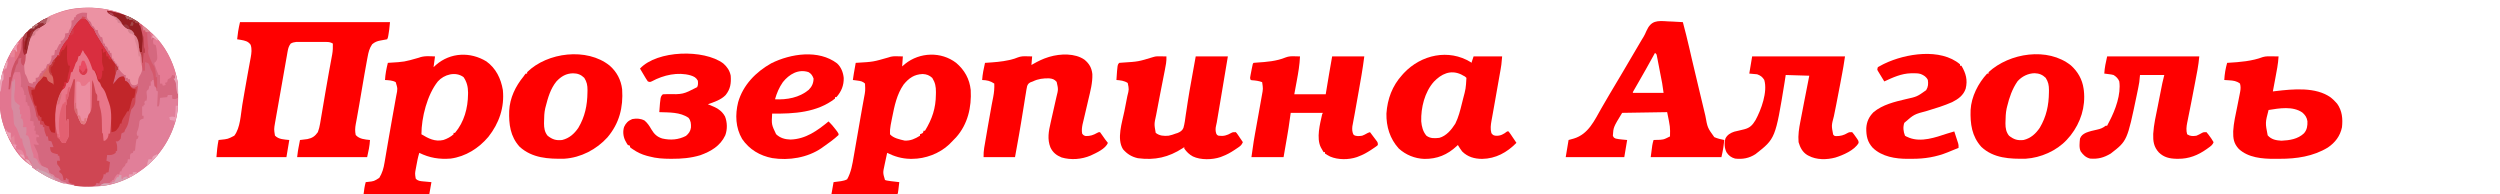<svg xmlns="http://www.w3.org/2000/svg" version="1.1" width="3500" height="272"><path d="M0 0 C1.47 0.83 1.47 0.83 2.98 1.68 C10.65 6.3 17.36 12.03 24 18 C24.87 18.77 25.73 19.54 26.62 20.33 C43.35 36.07 54.67 57.78 60 80 C60.28 81.14 60.28 81.14 60.56 82.3 C62.41 90.99 62.4 99.72 62.38 108.56 C62.37 109.36 62.37 110.16 62.37 110.99 C62.34 122.79 61.78 133.73 58 145 C57.79 145.67 57.57 146.34 57.35 147.02 C46.87 179.31 24.32 205.91 -5.94 221.38 C-17.15 226.85 -29.6 231.33 -42 233 C-42.75 233.11 -43.5 233.22 -44.27 233.33 C-77.43 237.25 -107.48 229.84 -135.31 211.69 C-135.98 211.25 -136.64 210.82 -137.33 210.38 C-138.92 209.31 -140.47 208.16 -142 207 C-142 206.34 -142 205.68 -142 205 C-142.53 204.79 -143.07 204.58 -143.62 204.36 C-164.11 192.67 -178.05 163.64 -184 142 C-186.59 131.69 -187.48 121.92 -187.39 111.31 C-187.38 109 -187.39 106.69 -187.41 104.38 C-187.43 91.62 -185.72 79.47 -181.25 67.44 C-180.99 66.73 -180.74 66.03 -180.47 65.3 C-173.9 47.77 -163.92 33.37 -151 20 C-150.28 19.24 -149.56 18.48 -148.82 17.7 C-145.4 14.16 -145.4 14.16 -144 13 C-143.34 13 -142.68 13 -142 13 C-142 12.34 -142 11.68 -142 11 C-139.87 9.35 -137.75 7.85 -135.5 6.38 C-134.49 5.71 -134.49 5.71 -133.45 5.03 C-118.3 -4.73 -101.01 -12.59 -83 -15 C-82.22 -15.11 -81.43 -15.22 -80.62 -15.33 C-52.31 -18.57 -24.87 -14.12 0 0 Z " fill="#D5687F" transform="translate(187,27)"/><path d="M0 0 C69.3 0 138.6 0 210 0 C208.86 11.38 208.86 11.38 208 16.5 C207.84 17.5 207.67 18.5 207.5 19.53 C207 22 207 22 206 24 C202.94 24.69 199.9 25.21 196.81 25.68 C191.99 26.52 188.74 27.84 185 31 C181.1 36.72 179.83 42.17 178.6 48.93 C178.39 50.01 178.18 51.1 177.97 52.21 C175.42 65.79 173.1 79.42 170.79 93.04 C170.09 97.2 169.37 101.36 168.66 105.51 C168.09 108.89 167.52 112.26 166.95 115.63 C165.92 121.71 164.87 127.77 163.73 133.83 C163.45 135.4 163.45 135.4 163.15 137.01 C162.8 138.92 162.43 140.83 162.06 142.74 C161.06 148.16 160.87 152.59 162 158 C167.16 163.76 174.72 164.23 182 165 C181.51 173.36 179.91 180.7 178 189 C145.66 189 113.32 189 80 189 C81.12 180 81.12 180 81.75 176.72 C81.89 176.02 82.02 175.33 82.15 174.61 C82.29 173.91 82.42 173.22 82.56 172.5 C82.7 171.77 82.84 171.05 82.98 170.3 C83.32 168.53 83.66 166.77 84 165 C84.94 164.89 85.88 164.78 86.85 164.67 C88.1 164.51 89.34 164.35 90.62 164.19 C91.85 164.04 93.08 163.89 94.35 163.73 C101.2 162.36 104.98 159.69 109 154 C110.48 150.09 111.42 146.27 112.11 142.16 C112.4 140.45 112.4 140.45 112.7 138.71 C112.9 137.49 113.11 136.26 113.32 135 C113.66 133.02 113.99 131.04 114.33 129.06 C114.81 126.24 115.28 123.42 115.76 120.6 C116.74 114.8 117.73 108.99 118.72 103.18 C118.97 101.72 119.21 100.26 119.46 98.8 C121.09 89.21 122.77 79.64 124.5 70.07 C124.69 69.03 124.88 67.98 125.08 66.91 C125.95 62.12 126.82 57.33 127.71 52.55 C128.02 50.86 128.33 49.16 128.64 47.47 C128.78 46.74 128.92 46 129.06 45.25 C129.99 40.1 130.11 35.23 130 30 C126.89 28.19 124.62 27.75 121.04 27.74 C120.05 27.73 119.07 27.73 118.05 27.72 C116.47 27.73 116.47 27.73 114.85 27.73 C113.21 27.73 113.21 27.73 111.54 27.73 C109.23 27.73 106.92 27.73 104.61 27.74 C101.08 27.75 97.55 27.74 94.02 27.73 C91.77 27.73 89.53 27.73 87.29 27.73 C85.7 27.73 85.7 27.73 84.09 27.72 C83.1 27.73 82.11 27.73 81.09 27.74 C79.8 27.74 79.8 27.74 78.47 27.75 C75.57 28.04 73.57 28.59 71 30 C68.5 33.3 67.51 36.3 66.79 40.34 C66.6 41.4 66.41 42.45 66.21 43.54 C66.02 44.68 65.82 45.83 65.62 47 C65.4 48.21 65.19 49.42 64.96 50.66 C64.38 53.95 63.8 57.23 63.23 60.52 C62.63 63.94 62.03 67.36 61.42 70.79 C60.43 76.41 59.44 82.04 58.46 87.67 C57.3 94.32 56.12 100.98 54.94 107.63 C54.09 112.4 53.25 117.17 52.41 121.94 C52.01 124.17 51.62 126.41 51.22 128.65 C50.67 131.76 50.12 134.88 49.58 137.99 C49.42 138.89 49.26 139.79 49.09 140.72 C47.51 149.82 47.51 149.82 48.94 158.81 C54.09 164.27 61.95 164.22 69 165 C67.68 172.92 66.36 180.84 65 189 C32.66 189 0.32 189 -33 189 C-32.36 180.73 -31.66 173.04 -30 165 C-29.08 164.9 -28.16 164.8 -27.22 164.7 C-16.96 163.65 -16.96 163.65 -8 159 C0.57 147.88 0.92 129.46 3.19 116.06 C3.98 111.41 4.77 106.76 5.57 102.11 C5.77 100.94 5.97 99.77 6.18 98.56 C7.53 90.65 8.93 82.75 10.37 74.86 C10.55 73.82 10.74 72.79 10.93 71.73 C11.65 67.77 12.36 63.82 13.09 59.87 C13.59 57.18 14.08 54.49 14.57 51.8 C14.71 51.02 14.86 50.24 15.01 49.44 C16.09 43.41 16.88 37.6 14.88 31.69 C11.37 26.66 6.88 25.89 1.12 24.81 C-0.58 24.53 -2.29 24.26 -4 24 C-3.71 21.69 -3.42 19.37 -3.12 17.06 C-2.96 15.77 -2.8 14.49 -2.63 13.16 C-1.96 8.74 -0.97 4.37 0 0 Z " fill="#FF0000" transform="translate(336,31)"/><path d="M0 0 C5.3 2.38 7.18 5.22 9.96 10.3 C11.03 12.19 11.03 12.19 13.12 14.12 C15 16 15 16 15.89 18.23 C17.18 21.45 18.85 24.19 20.69 27.12 C21.04 27.69 21.4 28.26 21.76 28.85 C22.83 30.57 23.92 32.28 25 34 C25.61 34.96 26.21 35.92 26.84 36.91 C27.98 38.71 29.13 40.52 30.29 42.32 C31.45 44.13 32.6 45.95 33.75 47.78 C40.32 58.22 40.32 58.22 47.7 68.1 C49 70 49 70 49 73 C48.34 73 47.68 73 47 73 C46.88 73.66 46.76 74.33 46.63 75.01 C45.86 78.65 44.91 82.23 43.94 85.81 C43.75 86.51 43.56 87.2 43.37 87.91 C42.92 89.61 42.46 91.3 42 93 C44.38 90.69 46.38 88.49 48.38 85.81 C51.34 82.64 52.75 82.2 57 82 C59 85 59 85 59 88 C59.56 88.19 60.11 88.37 60.69 88.56 C63.6 90.38 64.88 92.55 66.66 95.44 C68.35 97.41 69.44 97.75 72 98 C74.73 96.65 74.73 96.65 77 95 C76.88 96.4 76.76 97.79 76.62 99.19 C76.56 99.96 76.49 100.74 76.41 101.54 C76 104 76 104 74.99 106.43 C73.52 110.25 73.6 114 73.44 118.06 C72.8 122.33 71.02 124.98 68 128 C67.16 130.54 67.16 130.54 66.5 133.5 C66.11 135.11 66.11 135.11 65.71 136.76 C65.09 139.61 64.56 142.44 64.06 145.31 C63.19 149.9 61.49 153.07 59 157 C58.67 157.99 58.34 158.98 58 160 C57.34 160.25 56.68 160.5 56 160.75 C55.01 161.37 55.01 161.37 54 162 C53.65 164.33 53.32 166.67 53 169 C51.12 171.44 51.12 171.44 49 173 C48.01 173 47.02 173 46 173 C46.33 173.66 46.66 174.32 47 175 C48.29 178.86 48.14 181.94 48 186 C47.34 186.33 46.68 186.66 46 187 C46 187.66 46 188.32 46 189 C42.03 192.13 38.96 192.29 34 192 C33.5 195.96 33.5 195.96 33 200 C34.65 200.66 36.3 201.32 38 202 C37.43 206.69 36.81 211.35 36 216 C34.68 216.33 33.36 216.66 32 217 C32 217.66 32 218.32 32 219 C31.01 219 30.02 219 29 219 C28.92 219.91 28.83 220.81 28.75 221.75 C27.89 225.46 26.76 226.5 24 229 C23.67 229.99 23.34 230.98 23 232 C21.68 231.67 20.36 231.34 19 231 C18.83 231.64 18.67 232.28 18.5 232.94 C17 235 17 235 13.69 235.75 C5.11 236.41 -3.49 236.33 -12 235 C-12 234.34 -12 233.68 -12 233 C-13.14 232.81 -13.14 232.81 -14.31 232.62 C-17 232 -17 232 -20 230 C-20 228.68 -20 227.36 -20 226 C-20.66 226 -21.32 226 -22 226 C-22 225.34 -22 224.68 -22 224 C-22.66 224.33 -23.32 224.66 -24 225 C-24 225.66 -24 226.32 -24 227 C-24.99 227 -25.98 227 -27 227 C-27.25 225.74 -27.5 224.48 -27.75 223.19 C-28.48 220.17 -28.73 219.23 -31.12 217.12 C-32.05 216.57 -32.05 216.57 -33 216 C-33 215.34 -33 214.68 -33 214 C-32.34 213.67 -31.68 213.34 -31 213 C-32.24 209.39 -32.24 209.39 -34.62 206.5 C-36 205 -36 205 -36.19 202.31 C-36.09 201.17 -36.09 201.17 -36 200 C-34.68 200 -33.36 200 -32 200 C-32.5 196.53 -32.5 196.53 -33 193 C-33.66 193 -34.32 193 -35 193 C-35 192.34 -35 191.68 -35 191 C-35.63 190.86 -36.25 190.73 -36.9 190.59 C-43.49 188.85 -43.49 188.85 -45.04 186.24 C-45.56 184.31 -45.56 184.31 -46 181 C-44.35 181 -42.7 181 -41 181 C-41.31 180.24 -41.62 179.47 -41.94 178.69 C-42.68 176.81 -43.36 174.91 -44 173 C-46.02 172.27 -46.02 172.27 -48 172 C-48.33 170.02 -48.66 168.04 -49 166 C-49.66 166 -50.32 166 -51 166 C-51.51 164.59 -52.01 163.17 -52.5 161.75 C-52.92 160.57 -52.92 160.57 -53.34 159.36 C-54 157 -54 157 -54 153 C-54.66 153 -55.32 153 -56 153 C-56 152.01 -56 151.02 -56 150 C-57.32 149.67 -58.64 149.34 -60 149 C-60 147.35 -60 145.7 -60 144 C-60.66 144 -61.32 144 -62 144 C-62.46 142.79 -62.46 142.79 -62.94 141.56 C-63.76 139.11 -63.76 139.11 -65 138 C-65.3 136.36 -65.56 134.71 -65.81 133.06 C-66.82 127.3 -68.7 122.35 -71 117 C-74.09 109.61 -76.59 103.05 -77 95 C-75.89 95.46 -75.89 95.46 -74.75 95.94 C-72.49 96.81 -70.35 97.44 -68 98 C-67.22 96.91 -67.22 96.91 -66.43 95.8 C-62.76 90.73 -59.1 85.74 -55 81 C-52.13 81.57 -51.14 81.86 -49 84 C-49 85.32 -49 86.64 -49 88 C-48.4 88.29 -47.8 88.58 -47.19 88.88 C-45 90 -45 90 -42 92 C-42.14 85.52 -42.85 81.68 -46.98 76.66 C-48 75 -48 75 -47.88 71.19 C-47 68 -47 68 -46 66 C-45.34 66 -44.68 66 -44 66 C-43.79 65.32 -43.59 64.64 -43.38 63.94 C-41.81 60.59 -39.81 58.27 -37.34 55.55 C-35.91 54.02 -35.91 54.02 -35 52 C-34.34 52 -33.68 52 -33 52 C-32.91 51.15 -32.83 50.3 -32.74 49.42 C-31.87 45.42 -30.31 42.76 -28.12 39.31 C-27.08 37.64 -27.08 37.64 -26.01 35.93 C-24.43 33.63 -22.96 31.92 -21 30 C-20.3 28.36 -19.6 26.72 -18.93 25.07 C-14.86 15.96 -8.37 5.58 0 0 Z " fill="#CF4653" transform="translate(116,25)"/><path d="M0 0 C2.03 0.09 4.05 0.16 6.08 0.23 C11.02 0.42 15.94 0.71 20.88 1.06 C24.11 13.07 27.12 25.12 29.9 37.24 C30.97 41.91 32.05 46.58 33.13 51.25 C33.35 52.21 33.58 53.18 33.81 54.18 C37.41 69.72 41.14 85.23 44.87 100.74 C46.19 106.22 47.5 111.69 48.81 117.18 C49.61 120.57 50.43 123.97 51.24 127.36 C51.61 128.92 51.99 130.49 52.36 132.05 C55.39 148.91 55.39 148.91 64.88 162.06 C69.42 164.01 74.03 165.14 78.88 166.06 C78.59 168.38 78.3 170.69 78 173 C77.76 174.93 77.76 174.93 77.51 176.9 C76.84 181.33 75.85 185.7 74.88 190.06 C42.2 190.06 9.53 190.06 -24.12 190.06 C-21.88 172.06 -21.88 172.06 -20.12 166.06 C-18.75 166.01 -18.75 166.01 -17.34 165.95 C-6.51 165.8 -6.51 165.8 2.88 161.06 C3.19 147.98 3.19 147.98 -1.12 127.06 C-21.91 127.39 -42.7 127.72 -64.12 128.06 C-76.35 148.1 -76.35 148.1 -77.12 160.06 C-75.87 162.74 -75.87 162.74 -73.12 164.06 C-70.26 164.67 -67.76 165.07 -64.88 165.31 C-61.04 165.68 -61.04 165.68 -57.12 166.06 C-58.45 173.98 -59.76 181.9 -61.12 190.06 C-88.18 190.06 -115.24 190.06 -143.12 190.06 C-141.14 178.18 -141.14 178.18 -139.12 166.06 C-136.67 165.38 -134.22 164.7 -131.69 164 C-111.31 157.81 -103.02 138.84 -93.09 121.49 C-89.66 115.51 -86.17 109.57 -82.69 103.62 C-82.33 103.02 -81.97 102.41 -81.61 101.78 C-75.93 92.08 -70.16 82.44 -64.37 72.81 C-60.31 66.06 -56.32 59.27 -52.4 52.45 C-47.72 44.32 -42.92 36.25 -38.13 28.19 C-37.5 27.12 -36.87 26.06 -36.21 24.96 C-35.55 23.88 -34.88 22.8 -34.19 21.69 C-32.6 19.03 -31.37 16.34 -30.18 13.48 C-23.58 -1.39 -15.16 -1.11 0 0 Z M-18.12 44.06 C-18.49 44.73 -18.85 45.4 -19.22 46.09 C-22.84 52.74 -26.52 59.35 -30.25 65.94 C-30.8 66.91 -31.36 67.89 -31.92 68.9 C-34.81 74 -37.72 79.1 -40.64 84.19 C-41.19 85.15 -41.75 86.12 -42.32 87.12 C-43.38 88.97 -44.45 90.82 -45.52 92.68 C-45.99 93.5 -46.47 94.33 -46.96 95.18 C-47.38 95.91 -47.8 96.64 -48.23 97.39 C-49.2 98.89 -49.2 98.89 -49.12 100.06 C-34.93 100.06 -20.74 100.06 -6.12 100.06 C-6.94 93.47 -6.94 93.47 -8.03 86.96 C-8.29 85.59 -8.29 85.59 -8.56 84.19 C-8.74 83.24 -8.93 82.28 -9.12 81.29 C-9.31 80.28 -9.51 79.28 -9.71 78.24 C-10.12 76.13 -10.52 74.02 -10.94 71.92 C-11.56 68.68 -12.18 65.44 -12.8 62.2 C-13.2 60.15 -13.6 58.09 -14 56.04 C-14.18 55.07 -14.36 54.1 -14.55 53.1 C-14.73 52.2 -14.91 51.31 -15.09 50.39 C-15.24 49.6 -15.39 48.81 -15.55 48 C-16.02 45.85 -16.02 45.85 -18.12 44.06 Z " fill="#FF0000" transform="translate(2335.125,29.938)"/><path d="M0 0 C13.36 9.68 20.29 23.98 23 40 C25.44 64.4 17.73 86.55 2.69 105.62 C-10.75 121.55 -29.11 133.17 -50 136 C-65.9 137.28 -79.6 135.07 -94 128 C-95.9 134.11 -97.08 140.27 -98.19 146.56 C-98.38 147.58 -98.57 148.59 -98.76 149.64 C-100.16 156.86 -100.16 156.86 -99 164 C-96.15 167.46 -92.47 167.55 -88.25 167.97 C-87.01 168.08 -87.01 168.08 -85.75 168.19 C-84.49 168.31 -84.49 168.31 -83.2 168.44 C-81.14 168.64 -79.07 168.82 -77 169 C-77.99 174.61 -78.98 180.22 -80 186 C-110.36 186 -140.72 186 -172 186 C-171.31 179.77 -170.6 174.86 -169 169 C-168.13 168.9 -167.26 168.8 -166.37 168.7 C-157.38 167.75 -157.38 167.75 -150 163 C-145.83 156.24 -143.94 149.55 -142.68 141.78 C-142.39 140.16 -142.39 140.16 -142.11 138.52 C-141.49 134.99 -140.9 131.47 -140.31 127.94 C-139.89 125.47 -139.46 123 -139.04 120.53 C-138.26 116.02 -137.48 111.5 -136.71 106.98 C-135.34 98.95 -133.93 90.92 -132.49 82.9 C-131.67 78.36 -130.86 73.81 -130.05 69.27 C-129.6 66.77 -129.15 64.27 -128.7 61.77 C-128.07 58.28 -127.45 54.78 -126.84 51.28 C-126.65 50.25 -126.46 49.23 -126.27 48.17 C-124.17 38.22 -124.17 38.22 -127 29 C-131.6 26.41 -136.84 26.38 -142 26 C-141.52 17.76 -140.02 10 -138 2 C-137.35 1.96 -136.69 1.91 -136.02 1.86 C-114.89 0.61 -114.89 0.61 -94.69 -5.19 C-87.41 -8.06 -79.69 -7.32 -72 -7 C-72.66 -2.05 -73.32 2.9 -74 8 C-72.89 6.97 -71.77 5.94 -70.62 4.88 C-50.4 -12.63 -22.62 -13.81 0 0 Z M-68 28 C-82.92 46.61 -91 78.6 -91 102 C-81.22 107.9 -72.05 112.71 -60.31 110 C-55.02 108.29 -50.18 105.7 -46 102 C-46 101.34 -46 100.68 -46 100 C-45.34 100 -44.68 100 -44 100 C-31.16 84.8 -25.92 65.32 -25.75 45.75 C-25.74 45.01 -25.73 44.26 -25.72 43.49 C-25.77 35.49 -27.44 28.65 -32 22 C-43.12 13.66 -59.3 18.21 -68 28 Z " fill="#FF0000" transform="translate(681,86)"/><path d="M0 0 C11.74 10.02 18.72 22.47 20.34 37.96 C21.68 61.99 16.25 85.85 -0.1 104.21 C-2.55 106.86 -5.09 109.42 -7.66 111.96 C-8.68 112.99 -8.68 112.99 -9.71 114.05 C-23.33 126.96 -43.21 134.37 -61.79 134.34 C-62.7 134.33 -63.61 134.33 -64.55 134.33 C-76.08 134.13 -86.33 131.04 -96.66 125.96 C-97.68 130.62 -98.68 135.29 -99.66 139.96 C-99.98 141.46 -99.98 141.46 -100.3 142.99 C-102.7 153.86 -102.7 153.86 -99.66 163.96 C-97.32 164.73 -97.32 164.73 -94.6 165.09 C-93.62 165.24 -92.64 165.4 -91.64 165.55 C-87.65 166.1 -83.67 166.57 -79.66 166.96 C-79.97 169.61 -80.28 172.25 -80.6 174.9 C-80.68 175.65 -80.77 176.41 -80.86 177.19 C-81.55 182.85 -81.55 182.85 -82.66 183.96 C-85.52 184.06 -88.36 184.09 -91.22 184.07 C-92.12 184.07 -93.01 184.07 -93.94 184.07 C-96.92 184.07 -99.9 184.07 -102.88 184.06 C-104.94 184.06 -107.01 184.06 -109.07 184.05 C-114.5 184.05 -119.94 184.04 -125.38 184.03 C-130.92 184.02 -136.46 184.01 -142.01 184.01 C-152.89 184 -163.78 183.98 -174.66 183.96 C-173.67 178.35 -172.68 172.74 -171.66 166.96 C-168.18 166.51 -164.69 166.05 -161.21 165.59 C-158.02 165.03 -155.5 164.51 -152.66 162.96 C-147 153.02 -145.28 141.73 -143.38 130.62 C-143.09 128.94 -142.79 127.25 -142.49 125.57 C-141.72 121.14 -140.95 116.71 -140.19 112.27 C-139.43 107.87 -138.65 103.46 -137.88 99.05 C-136.54 91.4 -135.22 83.74 -133.9 76.08 C-133.11 71.52 -132.31 66.96 -131.48 62.41 C-131.11 60.39 -130.75 58.37 -130.39 56.35 C-129.96 53.96 -129.52 51.56 -129.08 49.17 C-127.13 39.09 -127.13 39.09 -127.66 28.96 C-130.94 25.79 -133.94 25.35 -138.41 24.77 C-139.58 24.61 -140.75 24.46 -141.96 24.29 C-142.85 24.18 -143.74 24.07 -144.66 23.96 C-144.37 22.02 -144.08 20.09 -143.79 18.15 C-143.62 17.07 -143.46 15.99 -143.29 14.88 C-142.49 9.89 -141.58 4.93 -140.66 -0.04 C-139.66 -0.1 -139.66 -0.1 -138.64 -0.16 C-116.21 -1.47 -116.21 -1.47 -94.73 -7.66 C-90.48 -9.29 -86.67 -9.39 -82.16 -9.23 C-81.07 -9.21 -81.07 -9.21 -79.96 -9.19 C-78.19 -9.15 -76.43 -9.1 -74.66 -9.04 C-74.99 -4.42 -75.32 0.2 -75.66 4.96 C-74.28 3.76 -72.9 2.57 -71.47 1.34 C-50.94 -15.06 -21.03 -16.12 0 0 Z M-73.6 30.33 C-83.09 43.94 -86.4 60.24 -89.6 76.21 C-89.75 76.99 -89.91 77.76 -90.07 78.56 C-90.51 80.8 -90.95 83.04 -91.38 85.29 C-91.51 85.96 -91.64 86.63 -91.77 87.32 C-92.56 91.58 -92.9 95.63 -92.66 99.96 C-88 105.39 -78.86 107.22 -72.16 108.77 C-63.87 109.22 -57.6 106.26 -50.66 101.96 C-50.66 101.3 -50.66 100.64 -50.66 99.96 C-49.7 99.56 -49.7 99.56 -48.72 99.15 C-46.33 98.07 -46.33 98.07 -45.66 94.96 C-45 94.96 -44.34 94.96 -43.66 94.96 C-33.63 78.53 -28.51 63.49 -28.41 44.02 C-28.39 42.98 -28.37 41.93 -28.35 40.85 C-28.31 33.21 -29.32 27.73 -33.41 21.15 C-37.34 17.32 -41.55 15.81 -46.97 15.59 C-58.86 16.13 -66.14 21.22 -73.6 30.33 Z " fill="#FF0000" transform="translate(1338.66,88.039)"/><path d="M0 0 C0.49 0.5 0.49 0.5 1 1 C1.99 -1.97 2.98 -4.94 4 -8 C17.2 -8 30.4 -8 44 -8 C42.88 4.37 42.88 4.37 41.94 9.67 C41.73 10.85 41.53 12.04 41.31 13.26 C41.09 14.51 40.87 15.76 40.64 17.05 C40.4 18.39 40.17 19.73 39.93 21.07 C39.31 24.59 38.69 28.1 38.07 31.62 C37.44 35.12 36.83 38.62 36.21 42.12 C35.97 43.5 35.73 44.88 35.48 46.26 C35.12 48.31 34.76 50.35 34.4 52.4 C33.2 59.23 31.99 66.07 30.75 72.9 C30.56 73.95 30.38 75 30.18 76.08 C29.84 78.01 29.49 79.93 29.13 81.85 C28.06 87.85 27.28 93.4 28.94 99.38 C31.23 102.3 31.75 102.51 35.25 103.06 C41.69 103.37 45.98 100.91 51 97 C51.66 97 52.32 97 53 97 C54.24 98.47 54.24 98.47 55.6 100.5 C56.09 101.22 56.58 101.94 57.09 102.69 C57.59 103.45 58.1 104.21 58.62 105 C59.4 106.14 59.4 106.14 60.19 107.31 C61.46 109.2 62.73 111.1 64 113 C50.81 126.4 35.05 135.14 16 135.44 C5.29 135.37 -4.23 132.77 -12 125 C-14.21 122.11 -16.16 119.13 -18 116 C-18.77 116.74 -18.77 116.74 -19.55 117.5 C-32.66 129.75 -47.1 135.68 -65.03 135.47 C-78.3 134.97 -90.87 129.88 -100.75 120.88 C-113.17 107.21 -118.32 90.17 -118 72 C-116.63 51.56 -109.81 33.2 -96 18 C-95.19 17.1 -94.38 16.19 -93.54 15.26 C-69.21 -10.49 -30.82 -18.9 0 0 Z M-51.59 27.41 C-64.52 41.99 -69.77 63.59 -69.29 82.74 C-68.63 90.21 -66.94 97.19 -62 103 C-56.34 107.12 -50.75 106.71 -44 106 C-34.1 103.34 -26.87 94.48 -21.61 86.2 C-17.15 77.32 -14.75 67.76 -12.39 58.16 C-11.88 56.07 -11.35 53.98 -10.82 51.89 C-6.88 37.13 -6.88 37.13 -6 22 C-8.02 20.01 -8.02 20.01 -10.75 18.69 C-11.63 18.2 -12.51 17.71 -13.42 17.2 C-28.31 10.28 -41.23 16.56 -51.59 27.41 Z " fill="#FF0000" transform="translate(2059,87)"/><path d="M0 0 C0.74 0.01 1.48 0.02 2.24 0.03 C4.06 0.05 5.87 0.09 7.69 0.12 C8.02 6.73 6.75 12.86 5.46 19.33 C5.22 20.52 4.99 21.71 4.75 22.94 C4.01 26.75 3.25 30.56 2.5 34.38 C1.53 39.34 0.55 44.3 -0.42 49.27 C-0.78 51.11 -0.78 51.11 -1.15 52.98 C-2.83 61.62 -4.49 70.27 -6.11 78.92 C-6.32 80.02 -6.53 81.12 -6.74 82.25 C-9.54 94.82 -9.54 94.82 -7.31 107.12 C-1.94 111.37 4.08 111.69 10.69 111.12 C14.19 110.47 17.36 109.38 20.69 108.12 C21.94 107.74 21.94 107.74 23.22 107.35 C26.98 105.77 29.84 104.14 31.48 100.24 C33.24 94.15 33.96 87.83 34.81 81.56 C35.12 79.52 35.44 77.47 35.76 75.42 C36.42 71.16 37.06 66.89 37.69 62.63 C39.11 53.17 40.83 43.77 42.53 34.36 C43.37 29.72 44.2 25.07 45.02 20.43 C46.23 13.66 47.46 6.89 48.69 0.12 C63.54 0.12 78.39 0.12 93.69 0.12 C90.18 21.29 86.63 42.45 83.06 63.6 C82.6 66.28 82.15 68.97 81.7 71.66 C81.05 75.47 80.41 79.28 79.76 83.09 C79.57 84.25 79.37 85.41 79.17 86.6 C78.99 87.66 78.81 88.73 78.62 89.83 C78.47 90.76 78.31 91.69 78.15 92.65 C77.86 94.19 77.53 95.72 77.14 97.24 C76.22 101.07 76.2 104.8 77.56 108.5 C78.61 110.28 78.61 110.28 80.69 111.12 C87.66 112.06 92.44 110.75 98.46 107.22 C100.69 106.12 100.69 106.12 104.69 106.12 C106.06 107.41 106.06 107.41 107.27 109.19 C107.7 109.82 108.14 110.45 108.59 111.1 C109.04 111.77 109.48 112.44 109.94 113.12 C110.4 113.79 110.86 114.46 111.33 115.15 C112.46 116.8 113.58 118.46 114.69 120.12 C113.36 123.19 112.12 124.85 109.38 126.75 C108.72 127.2 108.06 127.66 107.38 128.13 C106.68 128.61 105.97 129.08 105.25 129.56 C104.53 130.05 103.81 130.54 103.06 131.04 C97.51 134.73 91.97 137.83 85.69 140.12 C84.89 140.44 84.09 140.76 83.27 141.08 C71.94 144.92 55.63 145.35 44.69 140.12 C39.7 137.44 35.91 133.77 32.69 129.12 C32.69 128.47 32.69 127.81 32.69 127.12 C32.01 127.57 31.33 128.02 30.63 128.48 C10.62 141.48 -8.46 145.7 -32.23 142.62 C-40.94 140.69 -47.29 136.78 -53.09 130.07 C-62.3 115.48 -54.3 92.51 -51.21 77.02 C-50.28 72.32 -49.37 67.63 -48.46 62.93 C-47.98 60.45 -47.49 57.96 -46.99 55.48 C-44.6 46.19 -44.6 46.19 -46.5 37.31 C-51.48 34.05 -56.51 33.61 -62.31 33.12 C-60.89 11.7 -60.89 11.7 -58.31 9.12 C-56.78 8.96 -55.24 8.85 -53.7 8.77 C-31.71 7.39 -31.71 7.39 -10.75 0.98 C-7.2 -0.26 -3.71 -0.09 0 0 Z " fill="#FF0000" transform="translate(1625.312,78.875)"/><path d="M0 0 C0.73 0.01 1.45 0.03 2.2 0.04 C3.97 0.08 5.73 0.13 7.5 0.19 C7.03 11.87 5.08 23.09 2.94 34.56 C1.8 40.71 0.67 46.86 -0.5 53.19 C14.02 53.19 28.54 53.19 43.5 53.19 C45.34 42.11 45.34 42.11 47.18 31.02 C47.42 29.59 47.66 28.16 47.89 26.72 C48.01 26.03 48.12 25.34 48.24 24.63 C49.6 16.47 51.06 8.33 52.5 0.19 C67.35 0.19 82.2 0.19 97.5 0.19 C96.31 9.12 95.11 17.97 93.55 26.83 C93.37 27.87 93.18 28.92 93 29.99 C92.61 32.2 92.23 34.4 91.84 36.61 C91.24 40.05 90.64 43.5 90.05 46.95 C88.25 57.27 86.44 67.6 84.54 77.91 C84.25 79.48 83.96 81.06 83.68 82.63 C83.16 85.46 82.63 88.29 82.09 91.12 C81.86 92.37 81.63 93.61 81.4 94.89 C81.2 95.95 81 97.01 80.79 98.1 C80.39 102.3 80.38 106.5 82.77 110.1 C86.33 112.34 90.47 111.75 94.5 111.19 C96.75 110.35 98.73 109.37 100.81 108.16 C102.5 107.19 102.5 107.19 105.5 106.19 C107.34 108.62 109.17 111.06 111 113.5 C111.52 114.19 112.05 114.88 112.59 115.59 C113.09 116.26 113.58 116.93 114.09 117.61 C114.55 118.23 115.02 118.84 115.49 119.47 C116.5 121.19 116.5 121.19 116.5 124.19 C115.21 125.46 115.21 125.46 113.39 126.71 C112.39 127.4 112.39 127.4 111.37 128.11 C110.65 128.59 109.93 129.07 109.19 129.56 C108.46 130.05 107.73 130.55 106.97 131.05 C101.38 134.75 95.81 137.89 89.5 140.19 C88.7 140.5 87.91 140.82 87.09 141.14 C75.68 145.01 60.79 145.13 49.69 140.36 C47.23 139.04 44.82 137.75 42.5 136.19 C42.5 135.53 42.5 134.87 42.5 134.19 C41.84 134.19 41.18 134.19 40.5 134.19 C39.68 132.77 38.87 131.36 38.06 129.94 C37.61 129.15 37.16 128.36 36.69 127.55 C30.12 114.54 35.54 94.6 38.5 81.19 C38.83 80.53 39.16 79.87 39.5 79.19 C24.65 79.19 9.8 79.19 -5.5 79.19 C-6.98 89.58 -6.98 89.58 -8.5 100.19 C-9.09 103.87 -9.68 107.54 -10.32 111.21 C-10.46 111.99 -10.59 112.78 -10.73 113.59 C-11.21 116.39 -11.7 119.2 -12.19 122 C-13.83 131.5 -13.83 131.5 -15.5 141.19 C-30.35 141.19 -45.2 141.19 -60.5 141.19 C-57.06 117.08 -57.06 117.08 -55.63 109.31 C-55.47 108.42 -55.31 107.53 -55.15 106.61 C-54.81 104.75 -54.48 102.89 -54.14 101.02 C-53.61 98.11 -53.09 95.2 -52.57 92.28 C-51.87 88.39 -51.17 84.5 -50.47 80.61 C-49.14 73.18 -47.81 65.75 -46.5 58.31 C-46.29 57.16 -46.09 56.01 -45.87 54.83 C-44.09 45.46 -44.09 45.46 -45.5 36.19 C-50.19 34.43 -54.7 33.87 -59.68 33.53 C-60.28 33.42 -60.88 33.3 -61.5 33.19 C-62.82 30.56 -62.31 29.3 -61.76 26.43 C-61.58 25.5 -61.4 24.56 -61.21 23.6 C-61.02 22.62 -60.83 21.64 -60.62 20.62 C-60.34 19.15 -60.34 19.15 -60.06 17.64 C-58.64 10.32 -58.64 10.32 -57.5 9.19 C-55.92 9.01 -54.34 8.89 -52.75 8.79 C-39.01 7.88 -25.43 6.9 -12.56 1.57 C-8.31 -0.07 -4.51 -0.16 0 0 Z " fill="#FF0000" transform="translate(1812.5,78.812)"/><path d="M0 0 C6.71 5.53 10.08 11.44 11.04 20.12 C11.46 32.45 8.25 44.08 5.43 56 C4.93 58.19 4.42 60.37 3.92 62.56 C2.22 69.93 0.5 77.3 -1.27 84.66 C-1.54 85.8 -1.81 86.94 -2.09 88.11 C-2.31 89.03 -2.53 89.95 -2.76 90.9 C-3.56 95 -4.06 99.32 -3.25 103.44 C-1.69 105.64 -0.77 106.32 1.88 106.91 C8.12 106.99 12.29 105.62 17.71 102.53 C19.75 101.44 19.75 101.44 21.75 101.44 C23.33 103.45 23.33 103.45 25.12 106.12 C27.54 109.68 29.99 113.13 32.75 116.44 C29.7 124.75 16.21 130.67 8.61 134.22 C-3.89 139.54 -18.83 140.76 -32 136.88 C-39.22 133.96 -44.4 129.88 -47.69 122.75 C-52.24 111.28 -50.13 100.13 -47.41 88.42 C-47.12 87.11 -46.83 85.8 -46.54 84.5 C-45.78 81.08 -45 77.67 -44.23 74.27 C-42.98 68.8 -41.75 63.33 -40.53 57.86 C-40.11 55.97 -39.67 54.08 -39.24 52.18 C-36.55 41.47 -36.55 41.47 -38.94 31.06 C-42.18 27.38 -44.78 26.58 -49.64 26.1 C-57.86 26.02 -64.77 26.74 -72.25 30.44 C-73.98 31.07 -73.98 31.07 -75.74 31.72 C-78.33 33.23 -79.14 34.14 -80.25 36.97 C-81.02 40.38 -81.59 43.78 -82.1 47.24 C-82.43 49.21 -82.76 51.19 -83.09 53.16 C-83.55 55.97 -83.98 58.78 -84.42 61.59 C-84.98 65.18 -85.57 68.77 -86.17 72.36 C-87 77.36 -87.81 82.37 -88.62 87.38 C-90.42 98.57 -92.41 109.72 -94.44 120.88 C-95.37 126.01 -96.3 131.15 -97.25 136.44 C-111.77 136.44 -126.29 136.44 -141.25 136.44 C-141.25 131.76 -141.18 128.12 -140.42 123.66 C-140.23 122.56 -140.05 121.47 -139.86 120.34 C-139.65 119.17 -139.45 118 -139.24 116.8 C-139.03 115.56 -138.82 114.33 -138.61 113.05 C-138.16 110.43 -137.71 107.81 -137.26 105.19 C-136.58 101.27 -135.91 97.36 -135.25 93.44 C-131.72 72.8 -131.72 72.8 -129.81 62.85 C-129.46 61.03 -129.46 61.03 -129.1 59.17 C-128.66 56.89 -128.22 54.62 -127.76 52.35 C-126.53 45.96 -125.97 39.94 -126.25 33.44 C-131.91 29.63 -136.48 28.71 -143.25 28.44 C-142.71 20.26 -141.08 12.42 -139.25 4.44 C-138.62 4.4 -137.99 4.36 -137.34 4.32 C-126.54 3.61 -115.82 2.89 -105.25 0.5 C-104.21 0.26 -104.21 0.26 -103.14 0.02 C-99.72 -0.81 -96.54 -1.83 -93.29 -3.18 C-89.05 -4.82 -85.25 -4.91 -80.75 -4.75 C-80.03 -4.74 -79.3 -4.72 -78.55 -4.71 C-76.78 -4.67 -75.02 -4.62 -73.25 -4.56 C-73.58 -0.6 -73.91 3.36 -74.25 7.44 C-73.36 6.92 -72.46 6.4 -71.54 5.86 C-64.8 2.06 -58.17 -1.22 -50.75 -3.5 C-49.79 -3.8 -49.79 -3.8 -48.8 -4.1 C-33.78 -8.48 -13.32 -9.3 0 0 Z " fill="#FF0000" transform="translate(1518.254,83.562)"/><path d="M0 0 C9.65 8.67 15.89 19.56 17.73 32.45 C17.93 33.86 17.93 33.86 18.13 35.3 C20.63 58.16 13.67 79.89 -0.34 97.89 C-1.63 99.42 -2.94 100.94 -4.27 102.45 C-4.8 103.06 -5.33 103.67 -5.88 104.3 C-20.07 119.62 -42.3 129.31 -63.06 130.63 C-85.18 131.1 -108.33 130.17 -125.4 114.07 C-138.86 99.07 -141.06 81.73 -140.44 62.36 C-139.35 43.66 -129.87 25.1 -117.27 11.45 C-116.61 11.45 -115.95 11.45 -115.27 11.45 C-115.27 10.79 -115.27 10.13 -115.27 9.45 C-85.98 -17.54 -32.44 -25.89 0 0 Z M-74.62 22.11 C-82.1 32.74 -86.26 44.92 -89.27 57.45 C-89.52 58.46 -89.77 59.48 -90.02 60.52 C-91.27 66.71 -91.5 72.9 -91.59 79.2 C-91.61 80.39 -91.61 80.39 -91.64 81.6 C-91.63 87.85 -90.66 93.52 -86.62 98.47 C-79.97 103.68 -74.8 105.42 -66.27 104.45 C-56.21 102.02 -49.18 95.66 -43.52 87.2 C-34.32 71.66 -30.95 55.73 -30.77 37.82 C-30.75 36.17 -30.75 36.17 -30.72 34.48 C-30.77 27.68 -31.64 23.23 -35.27 17.45 C-39.83 13.01 -44.5 11.16 -50.84 10.95 C-59.84 11.12 -68.58 15.38 -74.62 22.11 Z " fill="#FF0000" transform="translate(2899.273,91.551)"/><path d="M0 0 C10.03 8.72 16 20.01 17.59 33.25 C19.26 58.68 13.66 80.84 -3 100.58 C-18.29 117.48 -40.23 128.97 -63.19 130.43 C-85.78 130.91 -108.3 129.7 -125.91 113.75 C-139.06 99.31 -141.14 82.2 -140.52 63.43 C-139.64 45.28 -131.75 29.12 -120.41 15.25 C-119.89 14.51 -119.37 13.76 -118.83 13 C-118.36 12.42 -117.89 11.84 -117.41 11.25 C-116.75 11.25 -116.09 11.25 -115.41 11.25 C-115.41 10.59 -115.41 9.93 -115.41 9.25 C-86.94 -18.69 -31.76 -25.38 0 0 Z M-74.41 22.25 C-82.61 32.3 -86.28 44.87 -89.41 57.25 C-89.64 58.12 -89.87 58.99 -90.1 59.88 C-91.48 66.03 -91.64 72.16 -91.72 78.44 C-91.75 79.7 -91.75 79.7 -91.78 80.99 C-91.77 87.41 -90.96 93.12 -86.76 98.27 C-80.11 103.48 -74.93 105.22 -66.41 104.25 C-56.44 101.84 -49.39 95.54 -43.72 87.19 C-34.49 71.66 -31.2 55.73 -30.97 37.81 C-30.95 36.7 -30.93 35.58 -30.9 34.44 C-30.92 27.57 -31.72 23.09 -35.41 17.25 C-40.07 12.71 -44.69 10.96 -51.16 10.88 C-60.94 11.08 -67.8 15.19 -74.41 22.25 Z " fill="#FF0000" transform="translate(853.41,91.75)"/><path d="M0 0 C42.9 0 85.8 0 130 0 C127.7 14.98 127.7 14.98 126.34 22.23 C126.11 23.47 126.11 23.47 125.87 24.74 C125.54 26.5 125.22 28.26 124.89 30.02 C124.36 32.81 123.84 35.6 123.33 38.39 C121.51 48.14 119.64 57.87 117.7 67.58 C117.51 68.51 117.32 69.44 117.13 70.4 C116.25 74.84 115.35 79.28 114.44 83.72 C110.97 96.76 110.97 96.76 113.38 109.22 C114.88 111.2 114.88 111.2 117.35 111.57 C123.84 111.56 128.21 110.41 133.81 107.09 C136 106 136 106 140 106 C141.83 108.06 143.3 109.98 144.81 112.25 C145.23 112.84 145.65 113.42 146.08 114.03 C148.99 118.29 148.99 118.29 149.03 121.18 C143.24 131.38 127.2 138.24 116.5 141.56 C104.5 144.79 90.1 145.03 79 139 C78.33 138.64 77.66 138.28 76.96 137.9 C70.35 133.76 67.13 127.32 65 120 C64.11 110.18 65.62 100.77 67.52 91.16 C67.78 89.78 68.04 88.4 68.31 87.02 C68.99 83.43 69.69 79.84 70.39 76.25 C71.09 72.63 71.78 69.01 72.47 65.38 C74.92 52.58 77.44 39.79 80 27 C69.11 26.67 58.22 26.34 47 26 C46.48 29.34 45.97 32.68 45.44 36.12 C32.58 114.97 32.58 114.97 4.75 136.75 C-4.14 142.56 -13.5 144.25 -24 143 C-29.41 141.44 -32.96 138.8 -36 134 C-38.81 128.02 -39.24 121.17 -37.35 114.8 C-34.79 109.73 -30.29 107.09 -25.06 105.35 C-23.07 104.83 -21.07 104.37 -19.06 103.94 C-17.65 103.6 -16.24 103.26 -14.82 102.92 C-13.56 102.62 -12.3 102.31 -11 102 C-2.93 99.92 0.48 96.11 4.71 89.2 C12.7 74.6 21.87 49.66 17 33 C14.46 28.67 11.69 26.7 7 25 C3.37 24.67 -0.26 24.34 -4 24 C-2.68 16.08 -1.36 8.16 0 0 Z " fill="#FF0000" transform="translate(2453,79)"/><path d="M0 0 C42.57 0 85.14 0 129 0 C128.36 6.37 127.66 12.48 126.47 18.73 C126.24 19.95 126.24 19.95 126.01 21.2 C125.68 22.95 125.35 24.7 125.02 26.45 C124.49 29.24 123.97 32.03 123.45 34.82 C121.71 44.13 119.92 53.43 118.08 62.72 C117.23 66.98 116.39 71.25 115.55 75.52 C114.95 78.57 114.33 81.63 113.71 84.68 C113.33 86.57 112.96 88.46 112.59 90.35 C112.32 91.62 112.32 91.62 112.05 92.91 C111.03 98.24 110.36 103.72 112 109 C116.29 111.86 119.96 111.73 125 111 C127.74 109.88 130.22 108.59 132.77 107.09 C135 106 135 106 139 106 C140.98 108.24 142.63 110.36 144.31 112.81 C144.78 113.46 145.25 114.1 145.73 114.76 C146.91 116.45 147.97 118.22 149 120 C147.62 124.13 144.77 125.78 141.38 128.25 C140.71 128.74 140.04 129.22 139.35 129.72 C127.22 138.3 114.52 143.42 99.56 143.31 C98.73 143.31 97.9 143.3 97.05 143.3 C87.53 143.12 79.41 141.33 72.41 134.43 C65.18 126.53 64.21 118.75 64.5 108.38 C65.28 95.32 68.33 82.38 70.91 69.57 C71.69 65.68 72.44 61.79 73.2 57.9 C74.32 52.21 75.44 46.52 76.58 40.83 C76.81 39.7 77.03 38.57 77.27 37.41 C78.09 33.59 79.05 29.79 80 26 C68.78 26 57.56 26 46 26 C45.67 29.3 45.34 32.6 45 36 C44.58 38.52 44.12 41.03 43.62 43.54 C43.42 44.54 43.42 44.54 43.21 45.57 C42.77 47.74 42.32 49.9 41.88 52.06 C41.72 52.81 41.57 53.55 41.41 54.32 C28.08 118.2 28.08 118.2 5 136 C-4.8 141.78 -12.6 143.9 -24 143 C-30.01 141.37 -33.44 137.96 -37 133 C-39.53 127.95 -38.54 120.49 -38 115 C-36.32 110.65 -33.7 108.84 -29.61 106.81 C-24.59 104.81 -19.46 103.63 -14.19 102.5 C-9.19 101.43 -5.99 100.13 -2 97 C-1.34 97 -0.68 97 0 97 C0.27 96.45 0.54 95.9 0.82 95.33 C1.64 93.71 2.48 92.11 3.33 90.51 C11.5 74.92 19.65 53 17 35 C15.46 30.93 12.65 28.28 9 26 C5.74 25.21 5.74 25.21 2.25 24.81 C1.08 24.65 -0.09 24.5 -1.3 24.33 C-2.63 24.17 -2.63 24.17 -4 24 C-3.51 15.64 -1.91 8.3 0 0 Z " fill="#FF0000" transform="translate(2950,79)"/><path d="M0 0 C0.88 0.01 1.76 0.02 2.66 0.03 C4.82 0.05 6.97 0.09 9.12 0.12 C8.56 10.51 6.49 20.62 4.56 30.81 C4.23 32.59 3.9 34.37 3.56 36.15 C2.76 40.48 1.94 44.8 1.12 49.12 C2.4 48.97 3.68 48.82 5 48.66 C29.26 45.79 61.23 42.53 82.23 57.62 C84.75 59.62 86.97 61.73 89.12 64.12 C89.81 64.87 90.49 65.61 91.19 66.38 C98.2 76.33 99.18 87.43 97.89 99.32 C95.33 111.67 88.27 120.8 78.06 127.69 C57.58 140.12 34.16 143.51 10.55 143.44 C8.26 143.44 5.97 143.46 3.68 143.49 C-13.63 143.56 -33.34 141.93 -46.56 129.62 C-53.68 121.93 -54.62 115.01 -54.4 104.79 C-53.75 93.12 -51.02 81.61 -48.7 70.18 C-47.46 64.07 -46.23 57.97 -45.08 51.86 C-44.94 51.17 -44.81 50.48 -44.67 49.76 C-43.91 45.62 -43.75 42.2 -44.88 38.12 C-49.66 34.47 -54.18 33.94 -60.06 33.56 C-61.33 33.48 -62.61 33.39 -63.92 33.31 C-64.89 33.25 -65.87 33.19 -66.88 33.12 C-66.45 24.81 -65.13 17.13 -62.88 9.12 C-62.27 9.09 -61.66 9.06 -61.04 9.02 C-44.94 8.05 -28.06 6.74 -12.84 0.98 C-8.55 -0.25 -4.44 -0.09 0 0 Z M-4.88 75.12 C-9.57 93.07 -9.57 93.07 -6.12 110.62 C-0.83 116.51 5.49 117.64 13.12 118.12 C24.56 117.6 36.1 115.91 44.72 107.74 C49.06 102.74 49.74 97.23 49.53 90.84 C48.74 85.56 46.35 82.02 42.33 78.59 C29.01 69.43 10.16 72.67 -4.88 75.12 Z " fill="#FF0000" transform="translate(3180.875,78.875)"/><path d="M0 0 C5.68 5.26 8.53 12.77 9.27 20.36 C9.5 30.84 6.02 39.37 -0.94 47.25 C-1.6 47.25 -2.26 47.25 -2.94 47.25 C-2.94 47.91 -2.94 48.57 -2.94 49.25 C-27.92 68.77 -60.51 70.72 -90.94 70.25 C-91.86 85.59 -91.86 85.59 -85.43 99.08 C-79.69 104.58 -72.99 106.38 -65.19 106.62 C-43.88 105.95 -27.84 94.28 -11.94 81.25 C-8.29 84.76 -5.17 88.37 -2.12 92.44 C-0.94 94.01 -0.94 94.01 0.27 95.61 C2.06 98.25 2.06 98.25 2.06 100.25 C-4.69 106.55 -12.38 111.96 -19.94 117.25 C-20.86 117.92 -20.86 117.92 -21.81 118.61 C-41.53 132.1 -67.51 136.23 -90.76 132.59 C-108.07 129.27 -122.97 120.48 -132.94 105.81 C-142.22 89.99 -142.88 71.83 -138.53 54.32 C-131.59 30.14 -113.7 12 -92.2 -0.12 C-64.89 -13.75 -25.86 -19.67 0 0 Z M-75.94 26.25 C-81.16 33.74 -84.44 41.49 -86.94 50.25 C-70.33 51.1 -52.83 47.99 -39.78 37.07 C-35.26 32.61 -33.05 27.68 -32.94 21.25 C-34.47 17.07 -36.09 14.53 -39.94 12.25 C-54.25 7.48 -67.13 15.22 -75.94 26.25 Z " fill="#FF0000" transform="translate(1171.938,88.75)"/><path d="M0 0 C5.37 4.61 9.19 10.21 10.5 17.25 C11.24 27.99 10.13 35.87 3.34 44.37 C-3.32 51.16 -12.73 54.14 -21.5 57.25 C-20.73 57.54 -19.95 57.83 -19.16 58.13 C-10.04 61.72 -2.33 65.34 2.5 74.25 C5.75 82.5 5.98 92.33 2.88 100.69 C-4.21 115.68 -17.08 123.11 -32.16 128.58 C-45.21 132.52 -58.3 133.62 -71.88 133.56 C-72.55 133.56 -73.23 133.56 -73.93 133.56 C-84.11 133.52 -93.65 132.97 -103.5 130.25 C-104.65 129.96 -105.8 129.67 -106.98 129.37 C-114.23 127.38 -120.32 124.52 -126.5 120.25 C-127.63 119.48 -127.63 119.48 -128.78 118.69 C-129.35 118.22 -129.91 117.74 -130.5 117.25 C-130.5 116.59 -130.5 115.93 -130.5 115.25 C-131.49 114.92 -132.48 114.59 -133.5 114.25 C-134.85 112.32 -134.85 112.32 -136.12 109.94 C-136.55 109.16 -136.98 108.38 -137.41 107.57 C-140.1 101.82 -140.7 95.06 -138.78 88.96 C-136.19 83.37 -133.08 80.31 -127.31 77.94 C-121.09 76.82 -115.78 77.07 -110.12 80 C-105.94 83.59 -103.39 87.43 -100.69 92.19 C-96.74 98.79 -92.87 102.76 -85.44 105.12 C-73.84 107.8 -62.69 106.98 -52.12 101.5 C-48.16 98.1 -45.88 94.94 -45.15 89.79 C-44.97 84.63 -45.21 80.41 -48.5 76.25 C-60.33 67.97 -75.67 68.8 -89.5 68.25 C-87.91 46.66 -87.91 46.66 -84.5 43.25 C-82.76 43.14 -81.02 43.09 -79.28 43.07 C-56.23 43.38 -56.23 43.38 -36.5 33.25 C-34.95 30.15 -35.21 27.67 -35.5 24.25 C-37.94 19.78 -40.87 18.38 -45.5 16.83 C-63.41 11.65 -83.62 16.31 -99.69 24.97 C-102.5 26.25 -102.5 26.25 -105.5 25.25 C-106.85 23.48 -106.85 23.48 -108.2 21.21 C-108.69 20.41 -109.17 19.6 -109.67 18.76 C-110.42 17.49 -110.42 17.49 -111.19 16.19 C-111.7 15.33 -112.21 14.48 -112.74 13.6 C-114 11.49 -115.25 9.37 -116.5 7.25 C-92.28 -18.6 -27.02 -20.02 0 0 Z " fill="#FF0000" transform="translate(1012.5,88.75)"/><path d="M0 0 C0 0.66 0 1.32 0 2 C0.66 2 1.32 2 2 2 C8.24 12.5 10.96 22.05 7.94 34.19 C4.72 43.58 -2.43 48.69 -11 53 C-22.38 57.98 -34.08 61.64 -45.97 65.18 C-64.28 70.02 -64.28 70.02 -78 82 C-80.02 88.05 -79.34 94.14 -77 100 C-75.16 101.16 -75.16 101.16 -73 102 C-72.38 102.28 -71.77 102.56 -71.13 102.85 C-54.06 109.43 -34.51 102.44 -18 97 C-14.67 95.98 -11.34 94.99 -8 94 C-6.99 97.08 -5.99 100.16 -5 103.25 C-4.71 104.12 -4.43 105 -4.13 105.89 C-3.86 106.74 -3.59 107.58 -3.31 108.45 C-2.94 109.62 -2.94 109.62 -2.55 110.8 C-2 113 -2 113 -2 117 C-5.91 118.62 -9.83 120.22 -13.75 121.81 C-14.84 122.26 -15.93 122.72 -17.06 123.18 C-33.25 129.74 -49.46 132.37 -66.9 132.32 C-68.93 132.31 -70.96 132.34 -72.99 132.36 C-90.21 132.44 -109.11 129.4 -122.01 117.08 C-129.66 108.81 -131.34 100.43 -131.21 89.35 C-130.64 80.23 -127.42 73.49 -121 67 C-108.37 56.51 -91.5 52.51 -75.87 48.82 C-60.22 45.35 -60.22 45.35 -47.38 36.25 C-44.49 31.54 -44.27 27.47 -45 22 C-47.03 17.6 -50.58 15.4 -54.98 13.61 C-58.65 12.5 -62.26 12.51 -66.06 12.56 C-66.9 12.57 -67.74 12.58 -68.6 12.59 C-82.15 12.95 -93.9 18.4 -106 24 C-107.7 21.24 -109.39 18.46 -111.06 15.69 C-111.79 14.51 -111.79 14.51 -112.53 13.31 C-112.99 12.55 -113.44 11.79 -113.91 11.01 C-114.33 10.32 -114.76 9.62 -115.2 8.9 C-116 7 -116 7 -115 4 C-112.62 2.57 -110.31 1.32 -107.81 0.12 C-107.09 -0.23 -106.37 -0.58 -105.63 -0.94 C-76.09 -15.07 -27.37 -23.02 0 0 Z " fill="#FF0000" transform="translate(2744,90)"/><path d="M0 0 C5.3 2.38 7.18 5.22 9.96 10.3 C11.03 12.19 11.03 12.19 13.12 14.12 C15 16 15 16 15.89 18.23 C17.18 21.45 18.85 24.19 20.69 27.12 C21.04 27.69 21.4 28.26 21.76 28.85 C22.83 30.57 23.92 32.28 25 34 C25.61 34.96 26.21 35.92 26.84 36.91 C27.98 38.71 29.13 40.52 30.29 42.32 C31.45 44.13 32.6 45.95 33.75 47.78 C40.32 58.22 40.32 58.22 47.7 68.1 C49 70 49 70 49 73 C48.34 73 47.68 73 47 73 C46.88 73.66 46.76 74.33 46.63 75.01 C45.86 78.65 44.91 82.23 43.94 85.81 C43.75 86.51 43.56 87.2 43.37 87.91 C42.92 89.61 42.46 91.3 42 93 C44.38 90.69 46.38 88.49 48.38 85.81 C51.34 82.64 52.75 82.2 57 82 C59 85 59 85 59 88 C59.6 88.24 60.2 88.47 60.82 88.71 C64.17 90.69 65.44 93.7 67.34 97 C69.42 99.5 70.83 99.69 74 100 C73.45 104.03 72.84 108.02 72 112 C71.34 112 70.68 112 70 112 C68.59 115.12 67.7 118.16 67 121.5 C66.3 124.84 65.41 127.88 64 131 C63.34 131 62.68 131 62 131 C61.72 131.58 61.45 132.16 61.16 132.75 C60.04 134.92 58.79 136.9 57.44 138.94 C55.53 141.95 54.34 144.39 54 148 C53.34 148 52.68 148 52 148 C51.89 148.58 51.78 149.17 51.67 149.77 C50.92 152.28 49.93 153.69 48.25 155.69 C47.76 156.29 47.27 156.89 46.77 157.51 C44.57 159.36 42.79 159.52 40 160 C39.97 159.25 39.95 158.51 39.92 157.74 C39.81 154.37 39.69 151 39.56 147.62 C39.52 146.45 39.48 145.27 39.44 144.06 C39.4 142.94 39.36 141.82 39.32 140.66 C39.28 139.63 39.24 138.59 39.21 137.52 C39.16 135.01 39.16 135.01 38 133 C37.73 131.07 37.48 129.13 37.25 127.19 C36.19 119.98 33.83 113.68 31 107 C30.66 106.11 30.32 105.22 29.96 104.31 C28.69 101.26 26.84 98.74 25 96 C24 94 23 92 22 90 C21.48 89.36 20.97 88.72 20.44 88.06 C18.47 85.23 17.92 82.32 17 79 C16.05 76.73 15.03 74.5 14 72.26 C13.08 70.17 12.27 68.08 11.5 65.94 C9.16 59.58 6.35 54.22 2 49 C1.01 47.02 1.01 47.02 0 45 C-1.32 47.64 -2.64 50.28 -4 53 C-4.66 53 -5.32 53 -6 53 C-6.29 54.28 -6.58 55.56 -6.88 56.88 C-7.54 59.82 -7.8 60.8 -10 63 C-10.69 64.99 -11.36 66.99 -12 69 C-12.96 71.35 -13.98 73.67 -15 76 C-15.66 76 -16.32 76 -17 76 C-17.04 76.58 -17.07 77.16 -17.11 77.76 C-17.54 82.82 -18.37 86.54 -21 91 C-21.66 91 -22.32 91 -23 91 C-23.25 92.05 -23.5 93.1 -23.75 94.19 C-24.79 97.86 -26.55 100.05 -29 103 C-32.34 108.61 -34.23 114.41 -35.69 120.75 C-36.01 122.14 -36.01 122.14 -36.34 123.55 C-38.93 135.88 -38.93 148.45 -39 161 C-41.39 160.68 -41.39 160.68 -44 160 C-47 155.14 -47 155.14 -47 152 C-48.42 151.66 -48.42 151.66 -49.88 151.31 C-53 150 -53 150 -54.19 147.44 C-54.46 146.63 -54.72 145.83 -55 145 C-55.99 144.67 -56.98 144.34 -58 144 C-58 142.35 -58 140.7 -58 139 C-58.66 139 -59.32 139 -60 139 C-60 138.34 -60 137.68 -60 137 C-60.66 137 -61.32 137 -62 137 C-62.51 135.42 -63.01 133.83 -63.5 132.25 C-63.92 130.93 -63.92 130.93 -64.34 129.58 C-65 127 -65 127 -65 123 C-65.66 123 -66.32 123 -67 123 C-68.95 118.82 -69.73 114.61 -70.54 110.11 C-70.8 108.02 -70.8 108.02 -72 107 C-72.04 105 -72.04 103 -72 101 C-69.53 100.5 -69.53 100.5 -67 100 C-66.9 99.27 -66.81 98.54 -66.71 97.78 C-65.9 94.62 -64.75 93 -62.69 90.5 C-62.06 89.73 -61.43 88.96 -60.79 88.16 C-60.2 87.45 -59.61 86.73 -59 86 C-58.2 84.99 -57.39 83.98 -56.56 82.94 C-56.05 82.3 -55.53 81.66 -55 81 C-52.13 81.57 -51.14 81.86 -49 84 C-49 85.32 -49 86.64 -49 88 C-48.4 88.29 -47.8 88.58 -47.19 88.88 C-45 90 -45 90 -42 92 C-42.14 85.52 -42.85 81.68 -46.98 76.66 C-48 75 -48 75 -47.88 71.19 C-47 68 -47 68 -46 66 C-45.34 66 -44.68 66 -44 66 C-43.79 65.32 -43.59 64.64 -43.38 63.94 C-41.81 60.59 -39.81 58.27 -37.34 55.55 C-35.91 54.02 -35.91 54.02 -35 52 C-34.34 52 -33.68 52 -33 52 C-32.91 51.15 -32.83 50.3 -32.74 49.42 C-31.87 45.42 -30.31 42.76 -28.12 39.31 C-27.08 37.64 -27.08 37.64 -26.01 35.93 C-24.43 33.63 -22.96 31.92 -21 30 C-20.3 28.36 -19.6 26.72 -18.93 25.07 C-14.86 15.96 -8.37 5.58 0 0 Z " fill="#C1262A" transform="translate(116,25)"/><path d="M0 0 C-3.51 1.23 -5.59 0.74 -9.06 -0.44 C-11.96 -1.41 -13.92 -2 -17 -2 C-17 -1.34 -17 -0.68 -17 0 C-15.92 0.4 -15.92 0.4 -14.81 0.81 C-6.94 4.14 -0.86 9.62 4.5 16.19 C6.84 18.98 8.72 20.56 12.06 22 C18.88 25.02 22.46 31.87 25.27 38.5 C26.41 42.39 26.52 46.27 26.72 50.29 C26.85 53.15 26.85 53.15 28.5 56 C30.89 60.78 30.77 65.72 31 71 C31.08 71.96 31.15 72.92 31.23 73.91 C31.55 80.11 30.51 83.65 27.17 88.86 C25.36 92.17 25.33 95.27 25 99 C23 101 23 101 20.06 101.44 C17 101 17 101 15.12 98.69 C14 96 14 96 14 93 C13.01 93 12.02 93 11 93 C11 92.34 11 91.68 11 91 C10.01 91 9.02 91 8 91 C8 89.68 8 88.36 8 87 C7.34 87 6.68 87 6 87 C3.02 84.25 0.12 81.47 -2 78 C-2 76.68 -2 75.36 -2 74 C-2.66 74 -3.32 74 -4 74 C-4 73.01 -4 72.02 -4 71 C-4.66 71 -5.32 71 -6 71 C-6.33 70.01 -6.66 69.02 -7 68 C-7.66 67.67 -8.32 67.34 -9 67 C-9 66.01 -9 65.02 -9 64 C-9.66 64 -10.32 64 -11 64 C-11.5 60.04 -11.5 60.04 -12 56 C-12.66 56 -13.32 56 -14 56 C-14 55.01 -14 54.02 -14 53 C-14.66 53 -15.32 53 -16 53 C-16.4 51.82 -16.4 51.82 -16.81 50.62 C-17.85 47.72 -17.85 47.72 -21 46 C-21 45.01 -21 44.02 -21 43 C-21.66 43 -22.32 43 -23 43 C-23.99 38.55 -23.99 38.55 -25 34 C-25.66 34 -26.32 34 -27 34 C-31 27.37 -31 27.37 -31 24 C-31.99 24 -32.98 24 -34 24 C-35.05 22.36 -36.05 20.7 -37 19 C-37.66 18.67 -38.32 18.34 -39 18 C-39.4 16.89 -39.4 16.89 -39.81 15.75 C-40.86 12.79 -40.86 12.79 -43.62 10.69 C-46.18 7.79 -46.33 7.32 -46.31 3.69 C-46.21 2.47 -46.11 1.25 -46 0 C-53.13 -0.61 -53.13 -0.61 -59.62 1.88 C-60.41 2.58 -61.19 3.28 -62 4 C-62 4.66 -62 5.32 -62 6 C-62.66 6 -63.32 6 -64 6 C-64.1 6.64 -64.21 7.28 -64.31 7.94 C-64.54 8.62 -64.77 9.3 -65 10 C-66.48 10.49 -66.48 10.49 -68 11 C-67.94 12.22 -67.88 13.43 -67.81 14.69 C-67.8 18.64 -68.73 20.73 -71 24 C-71.7 26.19 -71.7 26.19 -72 28 C-74.47 28.49 -74.47 28.49 -77 29 C-76.92 29.72 -76.84 30.44 -76.75 31.19 C-77.08 34.87 -78.46 36.39 -81 39 C-81.66 39 -82.32 39 -83 39 C-83 40.32 -83 41.64 -83 43 C-83.99 43.49 -83.99 43.49 -85 44 C-86.12 45.88 -86.12 45.88 -87.12 48.06 C-87.48 48.8 -87.83 49.53 -88.2 50.29 C-88.46 50.85 -88.73 51.42 -89 52 C-89.66 52 -90.32 52 -91 52 C-91.33 54.31 -91.66 56.62 -92 59 C-93.98 59.5 -93.98 59.5 -96 60 C-95.94 60.7 -95.88 61.4 -95.81 62.12 C-96.05 65.72 -97.13 67.95 -99 71 C-99.99 71.33 -100.98 71.66 -102 72 C-103.23 75.01 -103.23 75.01 -104 78 C-104.66 78 -105.32 78 -106 78 C-106 78.66 -106 79.32 -106 80 C-107.98 80.99 -107.98 80.99 -110 82 C-110 82.66 -110 83.32 -110 84 C-110.99 84.5 -110.99 84.5 -112 85 C-112.29 85.83 -112.58 86.65 -112.88 87.5 C-114 90 -114 90 -116.12 90.81 C-116.74 90.87 -117.36 90.94 -118 91 C-118 92.65 -118 94.3 -118 96 C-119.98 96.5 -119.98 96.5 -122 97 C-122 97.66 -122 98.32 -122 99 C-124.36 98.8 -124.36 98.8 -127 98 C-128.29 95.82 -128.29 95.82 -129.19 93.12 C-130.26 90 -131.14 87.78 -133 85 C-135.55 72.46 -133.23 59.97 -130.31 47.75 C-130.08 46.74 -129.85 45.74 -129.61 44.7 C-127.39 35.89 -123.89 27.13 -116 22 C-115.01 21.32 -114.02 20.64 -113 19.94 C-110 18 -110 18 -107.31 16.56 C-104.54 14.69 -103.46 12.99 -102 10 C-101.9 9.34 -101.81 8.67 -101.71 7.99 C-101 6 -101 6 -99.06 4.69 C-67.01 -9.11 -33.12 -10.86 0 0 Z " fill="#EC92A3" transform="translate(168,18)"/><path d="M0 0 C0.33 0.66 0.66 1.32 1 2 C0.54 2.85 0.54 2.85 0.07 3.72 C-1.34 6.72 -1.17 9.13 -1.19 12.44 C-1.58 19.48 -3.73 24.04 -7.29 30.04 C-9.52 33.9 -10.76 37.75 -12 42 C-12.54 43.58 -13.08 45.17 -13.62 46.75 C-14.65 49.81 -15.48 52.8 -16 56 C-16.66 56 -17.32 56 -18 56 C-17.99 56.64 -17.98 57.28 -17.96 57.94 C-17.91 63.09 -18.12 67.93 -19 73 C-18.34 73 -17.68 73 -17 73 C-16.67 69.04 -16.34 65.08 -16 61 C-15.34 61 -14.68 61 -14 61 C-13.88 60.3 -13.76 59.6 -13.63 58.88 C-13.47 57.97 -13.3 57.06 -13.12 56.12 C-12.96 55.22 -12.8 54.32 -12.63 53.38 C-12 51 -12 51 -10 49 C-6.37 48.88 -6.37 48.88 -3 49 C-1.32 56.3 -0.81 62.59 -2 70 C-1.34 70 -0.68 70 0 70 C3 76.5 3 76.5 3 81 C3.66 81 4.32 81 5 81 C5 84.3 5 87.6 5 91 C5.66 91 6.32 91 7 91 C7.33 92.65 7.66 94.3 8 96 C8.66 96 9.32 96 10 96 C10.36 98.56 10.72 101.12 11.06 103.69 C11.17 104.41 11.27 105.13 11.38 105.87 C11.9 109.84 12.11 113.08 11 117 C12.65 117.33 14.3 117.66 16 118 C16 119.98 16 121.96 16 124 C16.66 124 17.32 124 18 124 C17.67 126.31 17.34 128.62 17 131 C17.66 131 18.32 131 19 131 C19 132.65 19 134.3 19 136 C19.96 136.15 19.96 136.15 20.94 136.31 C21.96 136.65 21.96 136.65 23 137 C23.33 137.99 23.66 138.98 24 140 C22.68 140 21.36 140 20 140 C19.56 144.22 19.56 144.22 21.5 147.75 C22.24 148.37 22.24 148.37 23 149 C23 149.66 23 150.32 23 151 C20.69 150.67 18.38 150.34 16 150 C16.42 150.85 16.84 151.69 17.28 152.56 C22.3 162.97 22.3 162.97 22.62 167.31 C23.04 171.36 24.2 173.84 26.16 177.34 C27 179 27 179 27 181 C27.63 181.15 28.25 181.29 28.9 181.45 C31.4 182.13 33.67 182.84 36 184 C37.19 187 37.19 187 38 190 C40.95 191.73 40.95 191.73 44 193 C44.66 193.99 45.32 194.98 46 196 C47.66 196.68 49.33 197.35 51 198 C51.46 198.48 51.92 198.96 52.4 199.46 C54.24 201.23 55.78 201.86 58.19 202.69 C58.9 202.94 59.62 203.19 60.36 203.45 C60.9 203.63 61.44 203.81 62 204 C58.66 205.11 58.1 204.94 54.94 203.78 C54.15 203.49 53.36 203.2 52.54 202.91 C51.7 202.59 50.86 202.27 50 201.94 C49.14 201.61 48.28 201.29 47.39 200.95 C37.8 197.26 29.39 192.35 20.81 186.75 C20.14 186.31 19.47 185.88 18.77 185.43 C17.14 184.34 15.57 183.18 14 182 C14 181.34 14 180.68 14 180 C13.47 179.79 12.93 179.58 12.38 179.36 C-8.11 167.67 -22.05 138.64 -28 117 C-30.59 106.69 -31.48 96.92 -31.39 86.31 C-31.38 84 -31.39 81.69 -31.41 79.38 C-31.43 66.62 -29.72 54.47 -25.25 42.44 C-24.99 41.73 -24.74 41.03 -24.47 40.3 C-18.85 25.28 -10.79 11.89 0 0 Z " fill="#E27690" transform="translate(31,52)"/><path d="M0 0 C0.66 0 1.32 0 2 0 C2.5 4.45 2.5 4.45 3 9 C3.66 9 4.32 9 5 9 C5.12 9.97 5.25 10.94 5.38 11.94 C5.58 12.95 5.79 13.96 6 15 C6.99 15.5 6.99 15.5 8 16 C7.67 22.93 7.34 29.86 7 37 C7.66 37 8.32 37 9 37 C10.22 34.57 10.32 32.58 10.56 29.88 C10.71 28.27 10.85 26.66 11 25 C14.3 24.67 17.6 24.34 21 24 C21.5 22.51 21.5 22.51 22 21 C23.98 21 25.96 21 28 21 C28 22.65 28 24.3 28 26 C30.58 26.92 31.59 27.19 34.14 26.02 C34.75 25.69 35.37 25.35 36 25 C37.47 57.29 24.3 86.67 2.94 110.48 C-14.95 129.6 -41.62 145.07 -68 148 C-69.67 148.02 -71.33 148.03 -73 148 C-69.92 145.31 -67.88 144.62 -63.81 144.44 C-61.22 144.35 -61.22 144.35 -59 144 C-58.5 143.01 -58.5 143.01 -58 142 C-57.34 142 -56.68 142 -56 142 C-56 141.34 -56 140.68 -56 140 C-55.34 140 -54.68 140 -54 140 C-53.73 139.42 -53.46 138.84 -53.19 138.25 C-51.96 135.93 -50.75 133.96 -49 132 C-48.01 132 -47.02 132 -46 132 C-45.67 130.68 -45.34 129.36 -45 128 C-44.34 128 -43.68 128 -43 128 C-42.92 127.42 -42.84 126.84 -42.75 126.25 C-41.79 123.38 -40.15 122.08 -38 120 C-37.5 118.51 -37.5 118.51 -37 117 C-36.34 116.67 -35.68 116.34 -35 116 C-34.34 113.47 -34.34 113.47 -34 111 C-33.01 111 -32.02 111 -31 111 C-31.02 110.05 -31.04 109.1 -31.06 108.12 C-31 105 -31 105 -30 103 C-29.01 102.67 -28.02 102.34 -27 102 C-26.5 100.51 -26.5 100.51 -26 99 C-25.34 99 -24.68 99 -24 99 C-23.82 97.28 -23.82 97.28 -23.63 95.54 C-23.46 94.04 -23.29 92.55 -23.12 91.06 C-23.05 90.31 -22.97 89.55 -22.89 88.78 C-22.66 86.84 -22.34 84.92 -22 83 C-21.34 82.67 -20.68 82.34 -20 82 C-19.35 79.98 -19.35 79.98 -19 78 C-19.66 78 -20.32 78 -21 78 C-22.23 74.3 -21.26 72.87 -19.82 69.4 C-18.59 65.79 -18.23 62.1 -17.82 58.32 C-17 56 -17 56 -14.43 54.68 C-13.23 54.34 -13.23 54.34 -12 54 C-12 52.68 -12 51.36 -12 50 C-12.66 50 -13.32 50 -14 50 C-14 45.71 -14 41.42 -14 37 C-13.34 37 -12.68 37 -12 37 C-12 36.34 -12 35.68 -12 35 C-11.34 34.67 -10.68 34.34 -10 34 C-10.33 33.34 -10.66 32.68 -11 32 C-10.5 30.51 -10.5 30.51 -10 29 C-9.34 29 -8.68 29 -8 29 C-7.07 25.7 -7.05 23.2 -7.62 19.88 C-8 16 -8 16 -6.62 14.31 C-6.09 13.88 -5.55 13.45 -5 13 C-4.28 10.39 -4.28 10.39 -4 8 C-3.34 8 -2.68 8 -2 8 C-2 6.02 -2 4.04 -2 2 C-1.34 2 -0.68 2 0 2 C0 1.34 0 0.68 0 0 Z " fill="#E17F99" transform="translate(213,112)"/><path d="M0 0 C1.32 1.98 2.63 3.96 3.94 5.94 C5.83 8.86 5.83 8.86 7.56 10.88 C9.25 13.37 10.18 15.96 11.18 18.79 C12.99 23.69 15.18 28.45 17.62 33.06 C18.79 35.55 19.41 37.54 20 40.19 C20.97 43.9 21.31 44.65 24 47 C24.29 47.74 24.58 48.48 24.88 49.25 C25.94 52.21 25.94 52.21 28.38 55.06 C31.34 59.06 32.64 63.36 34.09 68.08 C34.85 70.51 35.71 72.79 36.69 75.12 C41.47 87.88 39.43 104.71 38 118 C37.34 118 36.68 118 36 118 C35.92 118.91 35.83 119.81 35.75 120.75 C34.9 124.42 33.92 125.7 31 128 C30.34 128 29.68 128 29 128 C28.94 127.29 28.88 126.58 28.82 125.85 C28.73 124.93 28.65 124.01 28.56 123.06 C28.44 121.69 28.44 121.69 28.32 120.29 C28.24 118.04 28.24 118.04 27 117 C26.88 115.06 26.82 113.11 26.79 111.16 C26.76 109.95 26.73 108.74 26.7 107.5 C26.65 104.95 26.61 102.41 26.57 99.87 C26.4 92.97 25.76 86.84 23.65 80.25 C22.84 77.45 22.77 74.9 23 72 C22.01 72 21.02 72 20 72 C20.07 70.01 20.13 68.03 20.2 66.04 C20.13 63.69 20.13 63.69 18 61 C17.44 58.7 16.95 56.39 16.5 54.06 C15.72 50.01 14.93 46.64 13 43 C12.98 44.22 12.96 45.43 12.94 46.68 C12.86 51.2 12.78 55.72 12.68 60.24 C12.64 62.2 12.61 64.15 12.58 66.11 C12.53 68.92 12.47 71.73 12.41 74.54 C12.4 75.85 12.4 75.85 12.38 77.18 C12.25 82.63 12.04 86.96 8 91 C7.28 92.98 6.62 94.99 6 97 C4.22 102.78 4.22 102.78 2 105 C0.06 104.97 0.06 104.97 -2 104 C-3.56 101.56 -3.56 101.56 -5 98.44 C-5.47 97.43 -5.95 96.41 -6.44 95.37 C-7.21 93.7 -7.21 93.7 -8 92 C-8.34 91.43 -8.67 90.86 -9.02 90.27 C-12.19 84.75 -12.48 80.31 -12.17 74.03 C-12.13 72.65 -12.13 72.65 -12.09 71.24 C-11.99 68.33 -11.87 65.41 -11.75 62.5 C-11.68 60.51 -11.62 58.53 -11.55 56.54 C-11.39 51.69 -11.2 46.85 -11 42 C-11.66 42 -12.32 42 -13 42 C-13.18 42.64 -13.36 43.28 -13.55 43.94 C-14.71 47.92 -15.87 51.71 -17.56 55.5 C-19.13 59.31 -19.87 62.92 -20.57 66.96 C-21 69 -21 69 -22 70 C-22.21 71.33 -22.37 72.66 -22.5 74 C-22.89 77.89 -22.89 77.89 -24 79 C-24.09 80.85 -24.11 82.71 -24.1 84.57 C-24.09 85.69 -24.09 86.82 -24.09 87.97 C-24.08 89.16 -24.07 90.34 -24.06 91.56 C-24.06 92.75 -24.05 93.94 -24.05 95.16 C-24.04 98.11 -24.02 101.05 -24 104 C-23.34 102.02 -22.68 100.04 -22 98 C-21.34 98 -20.68 98 -20 98 C-19.91 102.06 -19.86 106.12 -19.81 110.19 C-19.79 111.34 -19.76 112.49 -19.74 113.67 C-19.73 114.79 -19.72 115.9 -19.71 117.04 C-19.69 118.06 -19.68 119.09 -19.66 120.14 C-20.05 123.45 -21.17 125.25 -23 128 C-23.33 128.99 -23.66 129.98 -24 131 C-26.25 131.38 -26.25 131.38 -29 131 C-31.19 128.06 -31.19 128.06 -33 125 C-33.66 124.67 -34.32 124.34 -35 124 C-40.6 102.79 -40.58 78.61 -30.25 58.92 C-29 57 -29 57 -27.45 55.47 C-25.84 53.83 -25.15 52.44 -24.31 50.31 C-23.88 49.22 -23.45 48.13 -23 47 C-22.34 47 -21.68 47 -21 47 C-19.23 42.07 -18.07 37.11 -17 32 C-16.34 32 -15.68 32 -15 32 C-14.73 30.99 -14.46 29.98 -14.19 28.94 C-13.1 25.14 -11.62 21.61 -10 18 C-9.27 16.35 -8.54 14.71 -7.81 13.06 C-7.21 11.71 -6.6 10.35 -6 9 C-5.34 9 -4.68 9 -4 9 C-3.9 8.44 -3.79 7.89 -3.69 7.31 C-2.87 4.56 -1.54 2.41 0 0 Z " fill="#E97689" transform="translate(116,69)"/><path d="M0 0 C5.3 2.38 7.18 5.22 9.96 10.3 C11.03 12.19 11.03 12.19 13.12 14.12 C15 16 15 16 15.89 18.23 C17.18 21.45 18.85 24.19 20.69 27.12 C21.04 27.69 21.4 28.26 21.76 28.85 C22.83 30.57 23.92 32.28 25 34 C25.61 34.96 26.21 35.92 26.84 36.91 C29.2 40.63 31.57 44.34 33.99 48.02 C34.63 49.01 35.28 49.99 35.94 51 C36.52 51.89 37.11 52.77 37.71 53.69 C39 56 39 56 39 59 C37.51 58.01 37.51 58.01 36 57 C36 56.01 36 55.02 36 54 C35.01 54 34.02 54 33 54 C32.5 50.53 32.5 50.53 32 47 C30.02 47.99 30.02 47.99 28 49 C28 47.02 28 45.04 28 43 C27.01 43.5 27.01 43.5 26 44 C26.25 45.27 26.25 45.27 26.5 46.56 C27.18 51.26 26.97 55.83 26.84 60.56 C27 64.09 27.83 66.69 29 70 C29 71.32 29 72.64 29 74 C28.34 74 27.68 74 27 74 C27.04 75.05 27.08 76.1 27.12 77.19 C27.01 80.74 26.53 82.85 25 86 C23.68 86 22.36 86 21 86 C20.83 85.23 20.66 84.46 20.48 83.66 C20.24 82.66 20 81.66 19.75 80.62 C19.52 79.63 19.29 78.63 19.05 77.6 C17.78 74.45 16.94 74.41 14 73 C12.88 70.68 12.88 70.68 12 67.88 C9.59 60.67 6.88 54.86 2 49 C1.34 47.68 0.68 46.36 0 45 C-1.32 47.64 -2.64 50.28 -4 53 C-4.66 53 -5.32 53 -6 53 C-6.29 54.28 -6.58 55.56 -6.88 56.88 C-7.54 59.82 -7.8 60.8 -10 63 C-10.69 64.99 -11.36 66.99 -12 69 C-12.96 71.35 -13.98 73.67 -15 76 C-15.66 76 -16.32 76 -17 76 C-17.04 76.58 -17.07 77.16 -17.11 77.76 C-17.54 82.82 -18.37 86.54 -21 91 C-21.66 91 -22.32 91 -23 91 C-23.27 92.11 -23.54 93.23 -23.81 94.38 C-25 98 -25 98 -28 100 C-28 98.68 -28 97.36 -28 96 C-27.34 96 -26.68 96 -26 96 C-26 94.02 -26 92.04 -26 90 C-24.68 90 -23.36 90 -22 90 C-21.95 89.35 -21.9 88.7 -21.85 88.02 C-21.42 83.03 -20.69 78.75 -19 74 C-18.62 71.67 -18.28 69.34 -18 67 C-18.66 67 -19.32 67 -20 67 C-22.67 61.02 -22.22 55.03 -22.12 48.62 C-22.12 47.51 -22.11 46.39 -22.1 45.24 C-22.07 42.49 -22.04 39.75 -22 37 C-22.34 37.58 -22.68 38.16 -23.02 38.75 C-23.47 39.49 -23.92 40.23 -24.38 41 C-24.82 41.74 -25.26 42.48 -25.71 43.25 C-26.14 43.83 -26.56 44.41 -27 45 C-27.66 45 -28.32 45 -29 45 C-29 45.66 -29 46.32 -29 47 C-29.66 47 -30.32 47 -31 47 C-31.33 48.98 -31.66 50.96 -32 53 C-33.48 53.5 -33.48 53.5 -35 54 C-35 53.34 -35 52.68 -35 52 C-34.34 52 -33.68 52 -33 52 C-32.87 50.72 -32.87 50.72 -32.74 49.42 C-31.87 45.42 -30.31 42.76 -28.12 39.31 C-27.43 38.19 -26.73 37.08 -26.01 35.93 C-24.43 33.63 -22.96 31.92 -21 30 C-20.3 28.36 -19.6 26.72 -18.93 25.07 C-14.86 15.96 -8.37 5.58 0 0 Z " fill="#D92E3F" transform="translate(116,25)"/><path d="M0 0 C0.66 0 1.32 0 2 0 C2.17 12.44 2.17 12.44 1.44 17.75 C0.9 22.26 0.49 26.65 2 31 C4.07 33.42 6.36 35.24 9 37 C8.72 37.93 8.72 37.93 8.44 38.88 C7.76 41.04 7.76 41.04 9 43 C9.04 45 9.04 47 9 49 C9.66 49 10.32 49 11 49 C10.67 50.98 10.34 52.96 10 55 C10.66 55 11.32 55 12 55 C13.47 59.41 14.37 62.48 13 67 C14.65 67 16.3 67 18 67 C18.12 74.62 18.12 74.62 17 78 C18.48 78.5 18.48 78.5 20 79 C22.32 82.4 22.72 86.27 23.44 90.25 C24.23 94.52 25.07 98.64 26.69 102.69 C28 106 28 106 28 110 C28.6 110.04 29.2 110.08 29.81 110.12 C33.1 111.44 33.53 113.87 35 117 C37.48 120.25 39.91 121.42 43.62 122.88 C46.03 123.86 46.03 123.86 48 125 C49.19 128.06 49.19 128.06 50 131 C52.95 132.73 52.95 132.73 56 134 C56.66 134.99 57.32 135.98 58 137 C59.66 137.68 61.33 138.35 63 139 C63.46 139.48 63.92 139.96 64.4 140.46 C66.24 142.23 67.78 142.86 70.19 143.69 C70.9 143.94 71.62 144.19 72.36 144.45 C72.9 144.63 73.44 144.81 74 145 C70.66 146.11 70.1 145.94 66.94 144.78 C66.15 144.49 65.36 144.2 64.54 143.91 C63.7 143.59 62.86 143.27 62 142.94 C61.14 142.61 60.28 142.29 59.39 141.95 C49.8 138.26 41.39 133.35 32.81 127.75 C32.14 127.31 31.47 126.88 30.77 126.43 C29.14 125.34 27.57 124.18 26 123 C26 122.34 26 121.68 26 121 C25.11 120.62 25.11 120.62 24.2 120.23 C21.79 118.88 20.49 117.51 18.75 115.38 C18.23 114.74 17.71 114.11 17.17 113.46 C16.79 112.98 16.4 112.5 16 112 C18.31 112.19 18.31 112.19 21 113 C22.69 115.5 22.69 115.5 24 118 C24.66 118.33 25.32 118.66 26 119 C25.01 116.8 24.19 115.18 22.44 113.5 C20.73 111.72 20.55 110.36 20 108 C19.34 107.67 18.68 107.34 18 107 C17.8 105.36 17.59 103.73 17.41 102.09 C16.94 99.68 16.06 97.77 15 95.56 C12.98 91.31 12.34 87.68 12 83 C11.34 83 10.68 83 10 83 C9.4 81.45 9.4 81.45 8.79 79.86 C8.26 78.49 7.72 77.12 7.19 75.75 C6.93 75.07 6.67 74.39 6.4 73.68 C6.14 73.02 5.87 72.36 5.61 71.67 C5.25 70.76 5.25 70.76 4.89 69.83 C4.03 67.89 4.03 67.89 2.44 66.06 C0.77 63.67 0.54 62.25 0.34 59.38 C0.27 58.5 0.2 57.63 0.12 56.73 C0.06 55.83 0 54.93 -0.06 54 C-0.19 52.21 -0.33 50.42 -0.47 48.62 C-0.53 47.83 -0.58 47.04 -0.64 46.23 C-0.88 43.97 -0.88 43.97 -2.02 42.08 C-3.32 39.31 -3.24 37.11 -3.23 34.05 C-3.23 32.89 -3.23 31.73 -3.22 30.54 C-3.21 29.33 -3.2 28.12 -3.19 26.88 C-3.19 25.69 -3.19 24.5 -3.19 23.28 C-3.15 16.46 -2.84 9.77 -2 3 C-1.34 3 -0.68 3 0 3 C0 2.01 0 1.02 0 0 Z " fill="#D68BA0" transform="translate(19,111)"/><path d="M0 0 C20.99 17.14 34.39 43.65 38.73 70.25 C39.24 75.49 39.15 80.74 39 86 C38.67 86 38.34 86 38 86 C37.87 84.88 37.73 83.76 37.6 82.61 C37.42 81.13 37.24 79.66 37.06 78.19 C36.93 77.08 36.93 77.08 36.8 75.95 C36.23 69.9 36.23 69.9 33 65 C33.66 65 34.32 65 35 65 C35 63.68 35 62.36 35 61 C33.68 60.67 32.36 60.34 31 60 C30.75 60.62 30.5 61.24 30.25 61.88 C29 64 29 64 26.94 65 C26.3 65.33 25.66 65.66 25 66 C24.64 67.33 24.3 68.66 24 70 C22.51 70.5 22.51 70.5 21 71 C21.33 71.99 21.66 72.98 22 74 C20.02 74.5 20.02 74.5 18 75 C17.67 74.01 17.34 73.02 17 72 C16.01 72 15.02 72 14 72 C14 68.04 14 64.08 14 60 C13.34 60 12.68 60 12 60 C10.11 55.71 8.39 51.48 7 47 C6.71 46.3 6.42 45.6 6.12 44.88 C6.06 43.95 6.06 43.95 6 43 C6.99 42.21 6.99 42.21 8 41.41 C10.45 38.45 10.32 36.55 10.04 32.8 C9.97 32.04 9.89 31.28 9.81 30.5 C9.76 29.74 9.7 28.98 9.64 28.2 C9.27 23.01 9.27 23.01 8 18 C7.01 17.67 6.02 17.34 5 17 C4.19 14.09 3.78 12.54 4.94 9.69 C5.29 9.13 5.64 8.57 6 8 C5.01 8 4.02 8 3 8 C2.67 8.99 2.34 9.98 2 11 C1.67 9.35 1.34 7.7 1 6 C1.66 6 2.32 6 3 6 C2.34 5.34 1.68 4.68 1 4 C0.38 1.88 0.38 1.88 0 0 Z " fill="#E57B94" transform="translate(210,45)"/><path d="M0 0 C1.94 0.12 1.94 0.12 4 1 C5.25 3.56 5.25 3.56 6 6 C8.29 6.42 8.29 6.42 11 6 C13.71 3.62 13.71 3.62 16 1 C16.66 0.67 17.32 0.34 18 0 C18.05 6.23 18.09 12.46 18.11 18.69 C18.12 20.81 18.13 22.93 18.15 25.05 C18.18 28.09 18.19 31.14 18.2 34.18 C18.21 35.13 18.22 36.08 18.23 37.06 C18.23 37.95 18.23 38.83 18.23 39.73 C18.23 40.51 18.24 41.29 18.24 42.09 C18 44 18 44 16 46 C15.28 47.98 14.62 49.99 14 52 C12.22 57.78 12.22 57.78 10 60 C8.04 59.9 8.04 59.9 6 59 C4.59 57.1 4.59 57.1 3.38 54.62 C2.97 53.83 2.57 53.04 2.15 52.23 C-1.43 42.17 -1.28 31.96 -1.21 21.42 C-1.19 18.85 -1.19 16.27 -1.19 13.7 C-1.18 12.07 -1.17 10.44 -1.17 8.8 C-1.17 8.04 -1.17 7.27 -1.16 6.47 C-1.12 1.12 -1.12 1.12 0 0 Z " fill="#EC8DA0" transform="translate(108,114)"/><path d="M0 0 C14.27 1.89 26.55 5.81 39 13 C39.59 13.34 40.18 13.68 40.79 14.04 C42.46 15.06 42.46 15.06 45 17 C45 17.99 45 18.98 45 20 C45.99 20.33 46.98 20.66 48 21 C51.44 27.89 50.1 37.98 50.12 45.56 C50.13 46.88 50.13 46.88 50.14 48.23 C50.14 49.06 50.13 49.9 50.13 50.75 C50.13 51.5 50.13 52.25 50.13 53.01 C50 55 50 55 49 58 C48.01 58 47.02 58 46 58 C44.68 54.43 43.81 50.99 43.19 47.25 C41.78 39.92 38.41 32.25 33 27 C31.97 26.63 30.94 26.26 29.88 25.88 C24.78 24.01 21.66 19.5 18.23 15.5 C16.06 12.86 16.06 12.86 13 11 C13 10.34 13 9.68 13 9 C11.7 8.63 11.7 8.63 10.38 8.25 C6.77 6.92 4.04 5.33 1 3 C0.67 2.01 0.34 1.02 0 0 Z " fill="#951E22" transform="translate(150,15)"/><path d="M0 0 C0.66 0 1.32 0 2 0 C1.4 3.78 0.72 7.55 0 11.31 C-0.16 12.17 -0.33 13.04 -0.5 13.93 C-1 16 -1 16 -2 17 C-2.21 18.33 -2.37 19.66 -2.5 21 C-2.89 24.89 -2.89 24.89 -4 26 C-4.09 27.85 -4.11 29.71 -4.1 31.57 C-4.09 32.69 -4.09 33.82 -4.09 34.97 C-4.08 36.16 -4.07 37.34 -4.06 38.56 C-4.06 39.75 -4.05 40.94 -4.05 42.16 C-4.04 45.11 -4.02 48.05 -4 51 C-3.34 49.02 -2.68 47.04 -2 45 C-1.34 45 -0.68 45 0 45 C0.09 49.06 0.14 53.12 0.19 57.19 C0.21 58.34 0.24 59.49 0.26 60.67 C0.27 61.79 0.28 62.9 0.29 64.04 C0.31 65.06 0.32 66.09 0.34 67.14 C-0.05 70.45 -1.17 72.25 -3 75 C-3.33 75.99 -3.66 76.98 -4 78 C-6.25 78.38 -6.25 78.38 -9 78 C-11.19 75.06 -11.19 75.06 -13 72 C-13.66 71.67 -14.32 71.34 -15 71 C-15.62 67.94 -15.62 67.94 -16 65 C-15.34 65.33 -14.68 65.66 -14 66 C-14 67.32 -14 68.64 -14 70 C-13.34 70 -12.68 70 -12 70 C-12.24 68.62 -12.24 68.62 -12.48 67.21 C-14.62 52.03 -13.85 37.2 -8 23 C-7.34 23 -6.68 23 -6 23 C-6 22.34 -6 21.68 -6 21 C-5.34 21 -4.68 21 -4 21 C-4 17.37 -4 13.74 -4 10 C-3.34 10 -2.68 10 -2 10 C-1.86 8.72 -1.71 7.44 -1.56 6.12 C-1.29 3.74 -1.08 2.16 0 0 Z " fill="#E36071" transform="translate(96,122)"/><path d="M0 0 C2.39 0.74 3.71 1.47 4.93 3.69 C5.67 5.44 6.34 7.22 7 9 C7.66 8.67 8.32 8.34 9 8 C9 9.32 9 10.64 9 12 C9.66 12 10.32 12 11 12 C11.06 13.24 11.12 14.48 11.18 15.76 C11.27 17.4 11.35 19.05 11.44 20.69 C11.5 21.91 11.5 21.91 11.56 23.16 C11.73 26.44 11.9 29.55 12.6 32.77 C13 35 13 35 12.39 37.31 C11.81 41.34 13.27 44.35 14.75 48.06 C15.02 48.77 15.28 49.48 15.55 50.21 C17 53.93 18.55 56.82 21 60 C22.66 64.89 23.26 69.85 23 75 C23.66 75 24.32 75 25 75 C25 80.28 25 85.56 25 91 C21.63 87.63 21.63 87.63 21.16 83.73 C21.04 82.9 20.93 82.08 20.82 81.23 C20.71 80.37 20.61 79.51 20.5 78.62 C19.81 73.02 19.28 68.74 16 64 C15.26 61.94 14.64 59.87 14.04 57.77 C12.86 55.35 12.86 55.35 8 54 C8 57.96 8 61.92 8 66 C7.01 66 6.02 66 5 66 C3.76 60.57 2.9 55.31 2.56 49.75 C2.25 45.12 1.25 42.09 -1 38 C-0.69 35.62 -0.69 35.62 0 34 C0.33 35.98 0.66 37.96 1 40 C1.99 40 2.98 40 4 40 C5.91 20.69 5.91 20.69 1.46 3.33 C0.98 2.89 0.5 2.45 0 2 C0 1.34 0 0.68 0 0 Z " fill="#D4586B" transform="translate(195,33)"/><path d="M0 0 C-0.71 1.28 -1.45 2.55 -2.19 3.81 C-2.59 4.52 -3 5.23 -3.42 5.96 C-5.34 8.44 -7.25 9.51 -10 11 C-18.32 15.97 -24.03 20.86 -26.68 30.47 C-27.62 34.26 -28.49 38.04 -29.26 41.86 C-29.45 42.75 -29.63 43.64 -29.82 44.56 C-29.98 45.37 -30.14 46.17 -30.3 47 C-31 49 -31 49 -34 51 C-36.26 46.47 -36.3 42.5 -36.25 37.56 C-36.26 36.82 -36.27 36.09 -36.27 35.33 C-36.25 29.56 -35.68 25.05 -31.91 20.45 C-31.11 19.68 -30.32 18.91 -29.5 18.12 C-28.71 17.34 -27.91 16.56 -27.09 15.76 C-25 14 -25 14 -23 14 C-23 13.34 -23 12.68 -23 12 C-20.59 10.25 -18.19 8.61 -15.69 7 C-15 6.55 -14.31 6.1 -13.6 5.63 C-12.31 4.79 -11.01 3.95 -9.72 3.11 C-6.07 0.75 -4.37 -0.24 0 0 Z " fill="#951B1D" transform="translate(68,26)"/><path d="M0 0 C1.4 4.88 0.98 9.77 0.79 14.8 C0.7 19.41 1.17 21.47 4 25 C4.14 27.88 4.14 27.88 3.81 31 C3.72 32.03 3.62 33.06 3.52 34.12 C3.04 36.8 2.36 38.67 1 41 C-1 40 -1 40 -2.19 37.75 C-3.09 34.7 -2.86 33.02 -2 30 C-3.32 30.33 -4.64 30.66 -6 31 C-6.12 32.11 -6.25 33.23 -6.38 34.38 C-7 38 -7 38 -9 40 C-9.79 42.15 -9.79 42.15 -10.44 44.62 C-11.32 47.75 -12.25 50.62 -13.5 53.62 C-16.03 60.08 -16.83 67.19 -18 74 C-18.66 74 -19.32 74 -20 74 C-19.67 68.39 -19.34 62.78 -19 57 C-18.34 57 -17.68 57 -17 57 C-16.96 56.44 -16.93 55.89 -16.89 55.31 C-16.41 49.74 -15.22 45.12 -13 40 C-12.55 38.94 -12.55 38.94 -12.09 37.85 C-10.73 34.72 -9.38 31.66 -7.67 28.7 C-4.13 22.48 -3.5 17.35 -3.25 10.23 C-2.94 6.19 -1.93 3.52 0 0 Z " fill="#CD5164" transform="translate(32,51)"/><path d="M0 0 C0.66 0 1.32 0 2 0 C1.87 0.57 1.74 1.14 1.61 1.72 C0.65 6.38 0.65 6.38 2.01 10.73 C2.69 11.52 2.69 11.52 3.38 12.31 C7.26 16.85 6.9 22.27 7 28 C6.67 27.34 6.34 26.68 6 26 C4.68 25.3 3.35 24.63 2 24 C-1 22 -1 22 -1.94 19.44 C-2.29 18.63 -2.64 17.83 -3 17 C-4.32 16.67 -5.64 16.34 -7 16 C-9.97 19.47 -9.97 19.47 -13 23 C-13.33 22.01 -13.66 21.02 -14 20 C-13.34 20 -12.68 20 -12 20 C-12 18.68 -12 17.36 -12 16 C-11.01 16 -10.02 16 -9 16 C-8.75 15.26 -8.51 14.52 -8.25 13.75 C-7 11 -7 11 -5 9.06 C-2.57 6.56 -1.96 4.31 -1 1 C-0.67 0.67 -0.34 0.34 0 0 Z " fill="#DA6664" transform="translate(68,91)"/><path d="M0 0 C0.99 0 1.98 0 3 0 C5.72 5.35 7.96 9.86 7 16 C5.25 18.5 5.25 18.5 3 20 C0.26 20 -0.72 19.25 -2.75 17.44 C-4.58 13.86 -4.2 10.99 -4 7 C-3.34 7 -2.68 7 -2 7 C-1.86 6.22 -1.71 5.43 -1.56 4.62 C-1 2 -1 2 0 0 Z " fill="#E94B62" transform="translate(115,85)"/><path d="M0 0 C0.33 0.66 0.66 1.32 1 2 C0.54 2.85 0.54 2.85 0.07 3.72 C-1.34 6.72 -1.17 9.13 -1.19 12.44 C-1.62 20.72 -4.62 26.12 -9 33 C-9.33 33 -9.66 33 -10 33 C-10.06 32.23 -10.12 31.46 -10.18 30.66 C-10.27 29.66 -10.35 28.66 -10.44 27.62 C-10.52 26.63 -10.6 25.63 -10.68 24.6 C-10.85 22.02 -10.85 22.02 -12 20 C-11.67 19.34 -11.34 18.68 -11 18 C-10.34 18 -9.68 18 -9 18 C-9 17.67 -9 17.34 -9 17 C-8.44 13.01 -7.18 10.23 -5.06 6.81 C-4.54 5.95 -4.01 5.09 -3.47 4.21 C-2 2 -2 2 0 0 Z " fill="#E56E7F" transform="translate(31,52)"/><path d="M0 0 C-0.71 1.28 -1.45 2.55 -2.19 3.81 C-2.59 4.52 -3 5.23 -3.42 5.96 C-5.34 8.43 -7.27 9.49 -10 11 C-11.78 12.21 -13.55 13.44 -15.31 14.69 C-16.2 15.31 -17.08 15.93 -17.99 16.57 C-18.65 17.04 -19.32 17.52 -20 18 C-20.33 17.34 -20.66 16.68 -21 16 C-21.76 16.33 -22.53 16.66 -23.31 17 C-26 18 -26 18 -29 18 C-27.71 16.62 -26.37 15.29 -25 14 C-24.34 14 -23.68 14 -23 14 C-23 13.34 -23 12.68 -23 12 C-20.59 10.25 -18.19 8.61 -15.69 7 C-14.65 6.32 -14.65 6.32 -13.6 5.63 C-12.31 4.79 -11.01 3.95 -9.72 3.11 C-6.07 0.75 -4.37 -0.24 0 0 Z " fill="#932A32" transform="translate(68,26)"/><path d="M0 0 C0.41 0.64 0.82 1.28 1.25 1.94 C3.18 4.21 4.11 4.6 7 5 C6.67 7.31 6.34 9.62 6 12 C6.66 12 7.32 12 8 12 C8.33 11.34 8.66 10.68 9 10 C9.33 10.33 9.66 10.66 10 11 C10.66 10.01 11.32 9.02 12 8 C12.04 8.83 12.07 9.66 12.11 10.52 C12.18 11.61 12.24 12.69 12.31 13.81 C12.4 15.43 12.4 15.43 12.49 17.08 C13.03 20.17 13.55 21.13 16 23 C15.34 23 14.68 23 14 23 C14.33 24.65 14.66 26.3 15 28 C12.05 25.26 10.07 22.68 8.2 19.12 C7.72 18.2 7.24 17.28 6.74 16.33 C6.25 15.38 5.76 14.42 5.25 13.44 C4.74 12.48 4.24 11.52 3.71 10.53 C0 3.39 0 3.39 0 0 Z " fill="#E5859A" transform="translate(8,181)"/><path d="M0 0 C0.33 0.99 0.66 1.98 1 3 C2.84 3.64 2.84 3.64 5 4 C10.76 6.1 14.98 8.34 19 13 C19.33 12.34 19.66 11.68 20 11 C20.1 11.64 20.21 12.28 20.31 12.94 C20.54 13.62 20.77 14.3 21 15 C21.99 15.33 22.98 15.66 24 16 C23.34 16.33 22.68 16.66 22 17 C19.42 15.92 16.98 14.77 14.5 13.5 C13.78 13.14 13.07 12.78 12.33 12.4 C6.53 9.41 1.18 5.98 -4 2 C-3.34 1.67 -2.68 1.34 -2 1 C-1.34 1.33 -0.68 1.66 0 2 C0 1.34 0 0.68 0 0 Z " fill="#D1A5B2" transform="translate(54,235)"/><path d="M0 0 C0.99 0 1.98 0 3 0 C3 1.65 3 3.3 3 5 C3.66 5.33 4.32 5.66 5 6 C5 5.34 5 4.68 5 4 C7.31 2.88 7.31 2.88 10 2 C10.99 2.66 11.98 3.32 13 4 C-2.56 10.52 -2.56 10.52 -11 12 C-10.67 11.34 -10.34 10.68 -10 10 C-9.01 10 -8.02 10 -7 10 C-6.71 9.4 -6.42 8.8 -6.12 8.19 C-5 6 -5 6 -3 3 C-2.34 3 -1.68 3 -1 3 C-0.67 2.01 -0.34 1.02 0 0 Z " fill="#D5A0B1" transform="translate(167,245)"/><path d="M0 0 C0 2.84 -0.4 5.24 -1 8 C-1.33 8 -1.66 8 -2 8 C-2.66 13.28 -3.32 18.56 -4 24 C-3.01 24.33 -2.02 24.66 -1 25 C-0.81 27.38 -0.81 27.38 -1 30 C-1.99 30.66 -2.98 31.32 -4 32 C-6.26 27.47 -6.3 23.5 -6.25 18.56 C-6.26 17.82 -6.27 17.09 -6.27 16.33 C-6.25 10.7 -5.77 5.97 -1.88 1.62 C-0.95 0.82 -0.95 0.82 0 0 Z " fill="#AB2A35" transform="translate(38,45)"/><path d="M0 0 C0.33 0 0.66 0 1 0 C1.06 1.22 1.12 2.43 1.18 3.68 C1.27 5.27 1.35 6.85 1.44 8.44 C1.48 9.24 1.52 10.04 1.56 10.87 C1.41 14.75 1.41 14.75 3 18 C3.04 19.67 3.04 21.33 3 23 C2.34 23 1.68 23 1 23 C0.67 27.62 0.34 32.24 0 37 C-0.33 37 -0.66 37 -1 37 C-1.11 36.28 -1.22 35.55 -1.33 34.8 C-2.24 29.28 -3.44 25.01 -6 20 C-5.69 17.62 -5.69 17.62 -5 16 C-4.67 17.98 -4.34 19.96 -4 22 C-3.01 22 -2.02 22 -1 22 C-0.67 14.74 -0.34 7.48 0 0 Z " fill="#BE404B" transform="translate(200,51)"/><path d="M0 0 C3.11 1.56 3.77 4.15 5.12 7.26 C6.4 11.24 6.51 15.13 6.72 19.29 C6.85 22.17 6.85 22.17 8.56 25.06 C10.77 29.57 10.24 34.07 10 39 C9.67 39 9.34 39 9 39 C8.67 36.03 8.34 33.06 8 30 C7.34 30 6.68 30 6 30 C5.89 29.07 5.78 28.14 5.67 27.18 C4.86 19.47 4.86 19.47 2.44 12.19 C0.62 8.15 0.29 4.39 0 0 Z " fill="#DF8493" transform="translate(188,49)"/><path d="M0 0 C0.33 0.66 0.66 1.32 1 2 C0.48 2.52 -0.03 3.03 -0.56 3.56 C-2.57 6.97 -1.8 9.23 -1 13 C-1.66 13 -2.32 13 -3 13 C-3 12.34 -3 11.68 -3 11 C-3.66 11 -4.32 11 -5 11 C-4.81 11.54 -4.63 12.07 -4.44 12.62 C-3.89 15.62 -4.39 18.04 -5 21 C-6.65 21 -8.3 21 -10 21 C-10.73 19.41 -10.73 19.41 -11 17 C-9.84 14.68 -8.67 12.65 -7.25 10.5 C-6.89 9.93 -6.53 9.36 -6.16 8.78 C-4.22 5.76 -2.2 2.83 0 0 Z " fill="#E98498" transform="translate(25,59)"/><path d="M0 0 C0.99 0 1.98 0 3 0 C2.52 8.24 1.02 16 -1 24 C-1.33 23.01 -1.66 22.02 -2 21 C-3.98 20.67 -5.96 20.34 -8 20 C-8.33 18.68 -8.66 17.36 -9 16 C-5.71 15.2 -4.29 14.9 -1 16 C-0.83 13.9 -0.67 11.79 -0.5 9.69 C-0.41 8.52 -0.31 7.34 -0.22 6.14 C-0.08 4.09 0 2.05 0 0 Z " fill="#EB9DB5" transform="translate(246,148)"/><path d="M0 0 C4.66 0.58 8.27 2.6 12.25 4.94 C12.89 5.3 13.52 5.66 14.18 6.03 C18.87 8.74 18.87 8.74 20 11 C17.03 10.5 17.03 10.5 14 10 C14 9.34 14 8.68 14 8 C13.01 8 12.02 8 11 8 C11 7.34 11 6.68 11 6 C9.35 6 7.7 6 6 6 C6 5.34 6 4.68 6 4 C5.01 4.33 4.02 4.66 3 5 C2.01 3.35 1.02 1.7 0 0 Z M10 8 C10.66 8.99 11.32 9.98 12 11 C11.67 11.99 11.34 12.98 11 14 C9.68 14 8.36 14 7 14 C8.88 9.12 8.88 9.12 10 8 Z " fill="#A34949" transform="translate(175,22)"/><path d="M0 0 C5.25 0.53 5.25 0.53 8 2 C10 5.14 11.22 8.36 12 12 C11.67 12.66 11.34 13.32 11 14 C9.35 12.23 7.7 10.46 6.06 8.69 C5.59 8.19 5.13 7.69 4.64 7.17 C2.44 4.78 1.04 3.12 0 0 Z " fill="#E888A1" transform="translate(23,209)"/><path d="M0 0 C0.99 0.33 1.98 0.66 3 1 C4.19 4.56 4.19 4.56 5 8 C6.32 8.33 7.64 8.66 9 9 C9 7.68 9 6.36 9 5 C9.99 4.67 10.98 4.34 12 4 C11.25 10.75 11.25 10.75 9 13 C7.05 12.93 7.05 12.93 5 12 C3.52 9.79 3.52 9.79 2.25 7.06 C1.82 6.17 1.39 5.27 0.95 4.35 C0 2 0 2 0 0 Z " fill="#E17980" transform="translate(109,161)"/><path d="M0 0 C0.66 0.33 1.32 0.66 2 1 C0.71 2.38 -0.63 3.71 -2 5 C-2.66 5 -3.32 5 -4 5 C-4.08 5.78 -4.16 6.57 -4.25 7.38 C-4.5 8.24 -4.74 9.11 -5 10 C-6.32 10.7 -7.65 11.37 -9 12 C-10.75 14.53 -10.75 14.53 -12 17 C-12 12.31 -9.56 8.85 -7 5 C-4.7 2.86 -2.79 1.39 0 0 Z " fill="#D67E8B" transform="translate(54,39)"/><path d="M0 0 C1.38 1.29 2.71 2.63 4 4 C4 4.66 4 5.32 4 6 C7.01 3.99 7.63 3.16 9 0 C9.66 0 10.32 0 11 0 C11.37 3.33 11.27 4.63 9.25 7.38 C7 9 7 9 4.94 9 C2.43 7.71 1.39 6.44 0 4 C0 2.68 0 1.36 0 0 Z " fill="#DA3A4C" transform="translate(111,96)"/><path d="M0 0 C-0.78 1.34 -1.58 2.67 -2.38 4 C-2.82 4.74 -3.26 5.48 -3.71 6.25 C-4.35 7.12 -4.35 7.12 -5 8 C-5.66 8 -6.32 8 -7 8 C-7 7.34 -7 6.68 -7 6 C-9.31 6.33 -11.62 6.66 -14 7 C-9.83 2.52 -6.36 -0.55 0 0 Z " fill="#B25E66" transform="translate(68,26)"/><path d="M0 0 C0.66 0.33 1.32 0.66 2 1 C-2.95 5.95 -7.9 10.9 -13 16 C-13 12.62 -12.13 10.17 -11 7 C-9.35 7 -7.7 7 -6 7 C-5.92 6.38 -5.84 5.76 -5.75 5.12 C-5 3 -5 3 -3 1.81 C-2.34 1.54 -1.68 1.28 -1 1 C-0.67 0.67 -0.34 0.34 0 0 Z " fill="#E8A4B7" transform="translate(219,216)"/><path d="M0 0 C0.33 1.32 0.66 2.64 1 4 C0.34 4 -0.32 4 -1 4 C-1.1 4.78 -1.21 5.57 -1.31 6.38 C-2 9 -2 9 -5 11 C-5.42 14.5 -5.42 14.5 -5 18 C-4.34 18.66 -3.68 19.32 -3 20 C-3.33 20.99 -3.66 21.98 -4 23 C-6.83 19.49 -8.04 17.84 -7.81 13.25 C-7 10 -7 10 -6 8 C-5.34 8 -4.68 8 -4 8 C-3.57 6.86 -3.57 6.86 -3.12 5.69 C-2 3 -2 3 0 0 Z " fill="#C53E43" transform="translate(76,83)"/><path d="M0 0 C0.66 0 1.32 0 2 0 C1.1 2.98 0.26 5.6 -1.44 8.22 C-3.34 11.61 -4.27 15.07 -5.19 18.81 C-5.36 19.51 -5.54 20.2 -5.72 20.91 C-6.16 22.61 -6.58 24.3 -7 26 C-7.33 26 -7.66 26 -8 26 C-8.4 19.83 -6.97 14.82 -5 9 C-4.34 9 -3.68 9 -3 9 C-3.06 8.26 -3.12 7.52 -3.19 6.75 C-2.97 3.52 -2.22 2.3 0 0 Z " fill="#9C3137" transform="translate(45,43)"/><path d="M0 0 C1.18 3.69 1.21 7.15 1 11 C0.01 12.48 0.01 12.48 -1 14 C-1.45 16.38 -1.82 18.78 -2.12 21.19 C-2.29 22.46 -2.46 23.73 -2.63 25.04 C-2.75 26.02 -2.88 26.99 -3 28 C-3.33 28 -3.66 28 -4 28 C-4.6 18.54 -3 8.99 0 0 Z " fill="#E9A6B9" transform="translate(4,100)"/><path d="M0 0 C5.13 7.69 4.25 18.1 4 27 C3.67 27 3.34 27 3 27 C2.8 25.32 2.8 25.32 2.6 23.61 C2.42 22.13 2.24 20.66 2.06 19.19 C1.93 18.08 1.93 18.08 1.8 16.95 C1.23 10.9 1.23 10.9 -2 6 C-1.34 6 -0.68 6 0 6 C0 4.02 0 2.04 0 0 Z " fill="#E6A5B9" transform="translate(245,104)"/><path d="M0 0 C0.33 0 0.66 0 1 0 C1.2 4.28 0.7 7.1 -1 11 C-1.37 12.66 -1.71 14.32 -2 16 C-2.66 16 -3.32 16 -4 16 C-4.33 16.66 -4.66 17.32 -5 18 C-4.51 11.39 -2.67 6.05 0 0 Z " fill="#DB6E78" transform="translate(85,130)"/><path d="M0 0 C0.41 0.64 0.82 1.28 1.25 1.94 C3.01 4.41 3.01 4.41 7 5 C7 8.3 7 11.6 7 15 C4.91 12.22 3.34 9.97 1.81 6.94 C1.47 6.27 1.12 5.59 0.77 4.9 C0 3 0 3 0 0 Z " fill="#ECA2B6" transform="translate(8,181)"/><path d="M0 0 C1.46 4.52 0.27 7.52 -1 12 C-1.66 12 -2.32 12 -3 12 C-3.66 13.32 -4.32 14.64 -5 16 C-4.39 10.24 -2.24 5.28 0 0 Z " fill="#ECA5B6" transform="translate(10,84)"/><path d="M0 0 C0.33 0 0.66 0 1 0 C1 2.64 1 5.28 1 8 C1.66 8 2.32 8 3 8 C3.33 10.97 3.66 13.94 4 17 C1.32 15.66 0.65 13.81 -0.47 11.12 C-1.41 7.36 -0.71 3.76 0 0 Z " fill="#D76A72" transform="translate(105,144)"/><path d="M0 0 C2.99 1.36 5.29 2.95 7.75 5.12 C8.67 5.93 8.67 5.93 9.61 6.76 C10.07 7.17 10.53 7.58 11 8 C8.92 8.55 7.16 9 5 9 C4.67 8.01 4.34 7.02 4 6 C3.01 6.49 3.01 6.49 2 7 C1.34 4.69 0.68 2.38 0 0 Z " fill="#DE8893" transform="translate(199,36)"/><path d="M0 0 C1.32 0 2.64 0 4 0 C3.63 2.74 3.31 4.59 1.62 6.81 C0 8 0 8 -3 8 C-2.54 7.13 -2.54 7.13 -2.06 6.25 C-1.07 4.16 -0.48 2.25 0 0 Z " fill="#DC8D96" transform="translate(67,24)"/><path d="M0 0 C4.32 0.51 8.03 1.2 12 3 C12 3.99 12 4.98 12 6 C10.35 5.67 8.7 5.34 7 5 C7 4.34 7 3.68 7 3 C4.69 2.34 2.38 1.68 0 1 C0 0.67 0 0.34 0 0 Z " fill="#A01D28" transform="translate(150,15)"/><path d="M0 0 C3.67 0.31 4.78 0.76 7.31 3.56 C8.15 4.77 8.15 4.77 9 6 C8.67 6.66 8.34 7.32 8 8 C7.01 7.34 6.02 6.68 5 6 C4.34 6 3.68 6 3 6 C0 2.54 0 2.54 0 0 Z " fill="#D6808E" transform="translate(179,41)"/><path d="M0 0 C5.01 1.67 8.02 5.77 11 10 C8.03 9.5 8.03 9.5 5 9 C4.67 7.68 4.34 6.36 4 5 C3.34 5 2.68 5 2 5 C2 4.01 2 3.02 2 2 C1.34 2 0.68 2 0 2 C0 1.34 0 0.68 0 0 Z " fill="#D88293" transform="translate(160,23)"/><path d="M0 0 C4.75 0.58 7.97 2.55 12 5 C9 6 9 6 6 6 C6 5.34 6 4.68 6 4 C5.01 4.33 4.02 4.66 3 5 C2.01 3.35 1.02 1.7 0 0 Z " fill="#AD6565" transform="translate(175,22)"/><path d="M0 0 C1.98 0 3.96 0 6 0 C3.2 3.29 -0.2 5.06 -4 7 C-4.66 6.67 -5.32 6.34 -6 6 C-5.67 5.01 -5.34 4.02 -5 3 C-3.35 3 -1.7 3 0 3 C0 2.01 0 1.02 0 0 Z " fill="#E7A0B4" transform="translate(186,241)"/><path d="M0 0 C0.33 0.66 0.66 1.32 1 2 C0.48 2.52 -0.03 3.03 -0.56 3.56 C-2.57 6.97 -1.8 9.23 -1 13 C-1.66 13 -2.32 13 -3 13 C-3 12.34 -3 11.68 -3 11 C-4.32 10.67 -5.64 10.34 -7 10 C-3.54 5.05 -3.54 5.05 0 0 Z " fill="#ED9BB0" transform="translate(25,59)"/><path d="M0 0 C0.98 0.03 1.97 0.05 2.98 0.08 C3.73 0.12 4.48 0.15 5.25 0.19 C1.98 2.1 -0.74 2.54 -4.5 2.81 C-5.48 2.89 -6.47 2.96 -7.48 3.04 C-8.23 3.09 -8.98 3.14 -9.75 3.19 C-6.48 0.22 -4.37 -0.16 0 0 Z " fill="#D4AAB8" transform="translate(149.75,256.812)"/><path d="M0 0 C0 2.84 -0.4 5.24 -1 8 C-1.33 8 -1.66 8 -2 8 C-2.33 9.65 -2.66 11.3 -3 13 C-3.33 13 -3.66 13 -4 13 C-5.15 7.8 -5.15 7.8 -5 5 C-2.56 2 -2.56 2 0 0 Z " fill="#AD454A" transform="translate(38,45)"/><path d="M0 0 C2 1.81 2 1.81 4 4 C4 4.99 4 5.98 4 7 C3.34 7 2.68 7 2 7 C1.67 8.65 1.34 10.3 1 12 C-0.26 9.48 -0.1 7.69 -0.06 4.88 C-0.05 3.96 -0.04 3.05 -0.04 2.12 C-0.02 1.42 -0.01 0.72 0 0 Z " fill="#BE3A3E" transform="translate(161,91)"/><path d="M0 0 C1.75 2.25 1.75 2.25 1.75 5.25 C-2.16 3.98 -4.04 2.74 -6.25 -0.75 C-3.27 -2.03 -2.64 -2.05 0 0 Z " fill="#9C363D" transform="translate(179.25,35.75)"/><path d="M0 0 C2.31 0.19 2.31 0.19 5 1 C6.69 3.38 6.69 3.38 8 6 C8.99 7.49 8.99 7.49 10 9 C6.79 7.62 4.95 6.08 2.75 3.38 C2.23 2.74 1.71 2.11 1.17 1.46 C0.79 0.98 0.4 0.5 0 0 Z " fill="#EAA8B6" transform="translate(35,223)"/><path d="M0 0 C2.97 0.5 2.97 0.5 6 1 C5.01 1.5 5.01 1.5 4 2 C4.33 3.65 4.66 5.3 5 7 C2.47 4.64 1.11 3.34 0 0 Z " fill="#ED97B5" transform="translate(18,202)"/><path d="M0 0 C2.48 0.5 2.48 0.5 5 1 C5.66 2.98 6.32 4.96 7 7 C5.83 6.02 4.66 5.04 3.5 4.06 C2.85 3.52 2.2 2.97 1.53 2.41 C1.03 1.94 0.52 1.48 0 1 C0 0.67 0 0.34 0 0 Z " fill="#EAA5B7" transform="translate(28,216)"/><path d="M0 0 C2.31 1.98 4.62 3.96 7 6 C6.67 6.66 6.34 7.32 6 8 C5.59 7.55 5.18 7.09 4.75 6.62 C2.94 4.94 1.25 4.01 -1 3 C-0.67 2.01 -0.34 1.02 0 0 Z " fill="#EDACBA" transform="translate(214,49)"/><path d="M0 0 C0.33 0 0.66 0 1 0 C1.31 2.81 1.31 2.81 1 6 C-1.5 7.88 -1.5 7.88 -4 9 C-2.94 5.6 -1.99 2.99 0 0 Z " fill="#D43C4C" transform="translate(102,41)"/><path d="M0 0 C0.66 0.33 1.32 0.66 2 1 C0.62 2.5 0.62 2.5 -1 4 C-1.66 4 -2.32 4 -3 4 C-3.33 4.99 -3.66 5.98 -4 7 C-4.99 7 -5.98 7 -7 7 C-7 6.34 -7 5.68 -7 5 C-5.47 3.71 -5.47 3.71 -3.5 2.38 C-2.85 1.93 -2.2 1.48 -1.53 1.02 C-1.03 0.69 -0.52 0.35 0 0 Z " fill="#BC7979" transform="translate(52,33)"/><path d="M0 0 C1.65 0.33 3.3 0.66 5 1 C4.67 1.99 4.34 2.98 4 4 C3.01 3.67 2.02 3.34 1 3 C0.01 3.5 0.01 3.5 -1 4 C-0.67 2.68 -0.34 1.36 0 0 Z " fill="#D54D5B" transform="translate(115,23)"/><path d="M0 0 C2.81 0.19 2.81 0.19 6 1 C7.88 3.56 7.88 3.56 9 6 C5.56 4.47 2.88 2.4 0 0 Z " fill="#B14556" transform="translate(151,17)"/></svg>